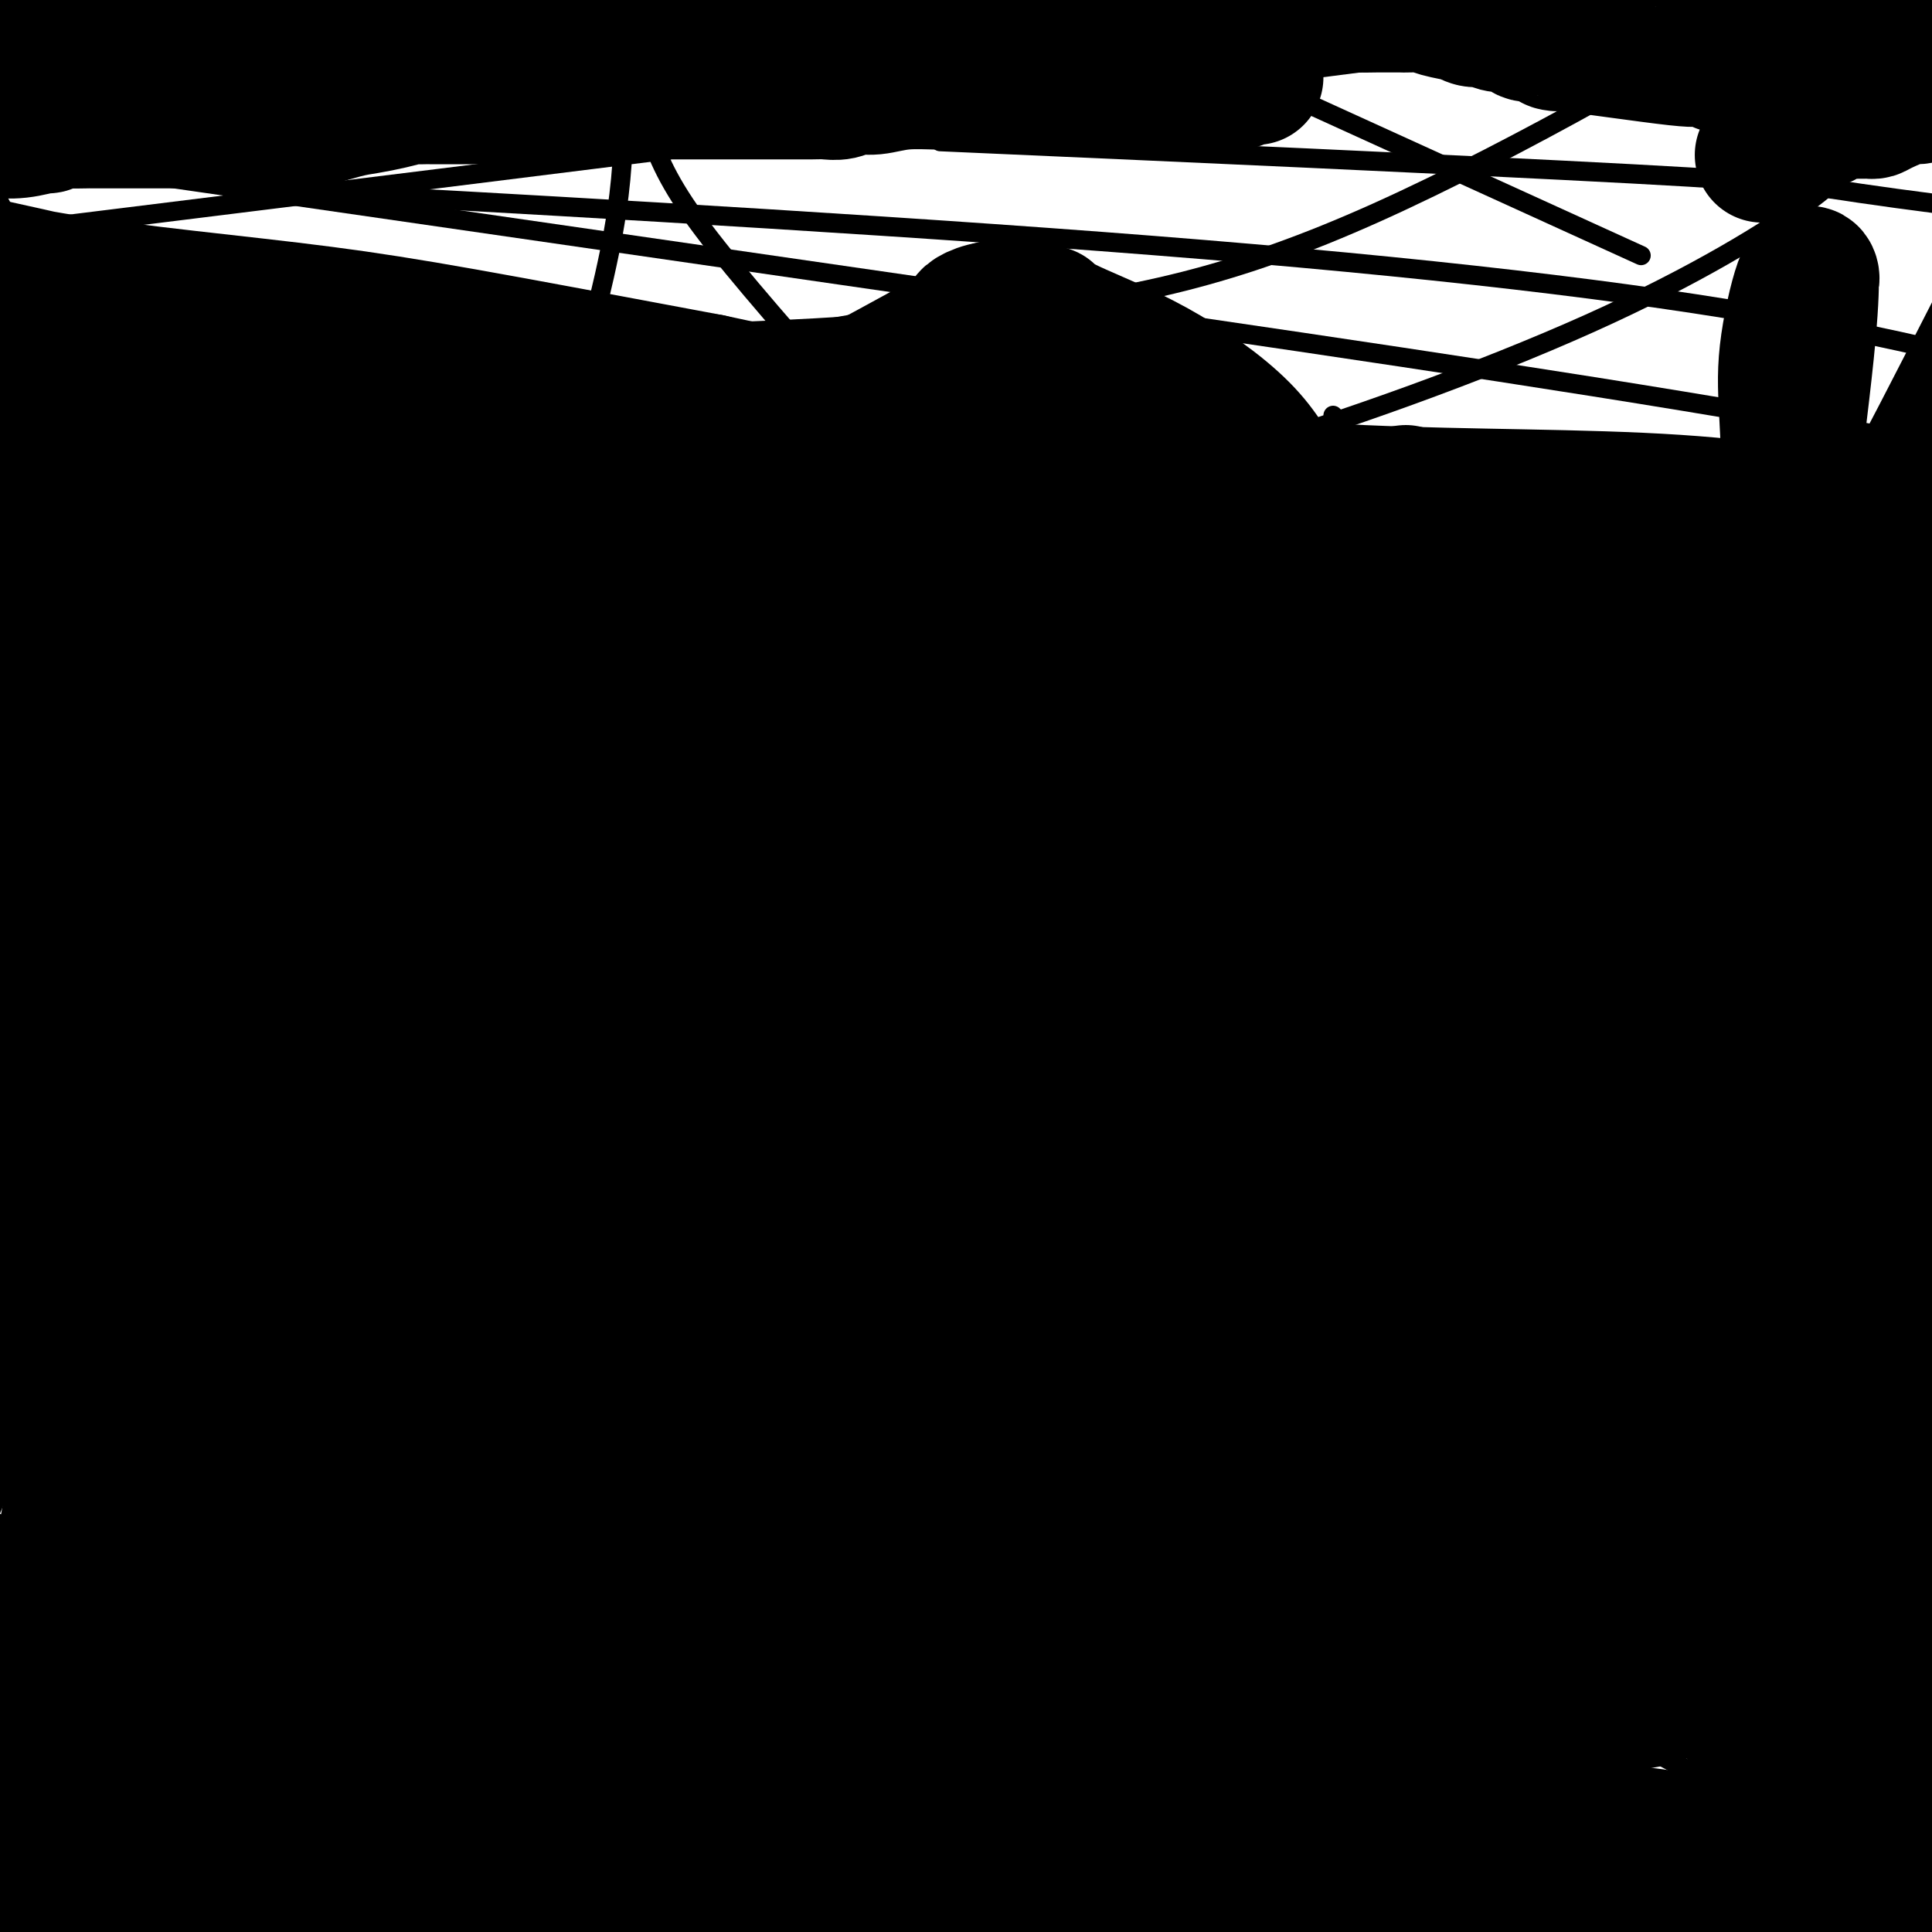 <svg viewBox='0 0 400 400' version='1.1' xmlns='http://www.w3.org/2000/svg' xmlns:xlink='http://www.w3.org/1999/xlink'><g fill='none' stroke='#000000' stroke-width='4' stroke-linecap='round' stroke-linejoin='round'><path d='M276,86c0.000,0.000 0.100,0.100 0.1,0.1'/><path d='M293,270c-0.447,0.000 -0.894,0.000 -1,0c-0.106,0.000 0.129,0.000 0,0c-0.129,0.000 -0.621,0.000 -1,0c-0.379,0.000 -0.645,0.000 -1,0c-0.355,-0.000 -0.798,0.000 -1,0c-0.202,0.000 -0.162,0.000 0,0c0.162,0.000 0.446,0.000 0,0c-0.446,0.000 -1.622,0.000 -2,0c-0.378,0.000 0.041,0.000 0,0c-0.041,0.000 -0.540,0.000 -1,0c-0.460,0.000 -0.879,0.000 -1,0c-0.121,0.000 0.055,0.000 0,0c-0.055,0.000 -0.341,0.000 -1,0c-0.659,0.000 -1.692,0.000 -2,0c-0.308,0.000 0.108,0.000 0,0c-0.108,0.000 -0.740,0.000 -1,0c-0.260,0.000 -0.147,0.000 0,0c0.147,0.000 0.328,0.000 0,0c-0.328,0.000 -1.164,0.000 -2,0'/><path d='M279,270c-2.121,0.017 -0.424,0.061 0,0c0.424,-0.061 -0.427,-0.226 -1,0c-0.573,0.226 -0.869,0.844 -1,1c-0.131,0.156 -0.096,-0.151 0,0c0.096,0.151 0.252,0.760 0,1c-0.252,0.240 -0.912,0.110 -1,0c-0.088,-0.110 0.397,-0.201 0,0c-0.397,0.201 -1.676,0.694 -2,1c-0.324,0.306 0.306,0.425 0,1c-0.306,0.575 -1.550,1.608 -2,2c-0.450,0.392 -0.106,0.145 0,0c0.106,-0.145 -0.024,-0.189 0,0c0.024,0.189 0.203,0.610 0,1c-0.203,0.390 -0.786,0.749 -1,1c-0.214,0.251 -0.057,0.395 0,1c0.057,0.605 0.015,1.670 0,2c-0.015,0.330 -0.004,-0.077 0,0c0.004,0.077 0.001,0.636 0,1c-0.001,0.364 -0.000,0.533 0,1c0.000,0.467 0.000,1.234 0,2'/><path d='M271,285c-0.155,1.648 -0.042,1.269 0,1c0.042,-0.269 0.011,-0.427 0,0c-0.011,0.427 -0.004,1.439 0,2c0.004,0.561 0.004,0.670 0,1c-0.004,0.330 -0.012,0.881 0,1c0.012,0.119 0.044,-0.193 0,0c-0.044,0.193 -0.166,0.893 0,1c0.166,0.107 0.618,-0.378 1,0c0.382,0.378 0.695,1.618 1,2c0.305,0.382 0.603,-0.094 1,0c0.397,0.094 0.895,0.757 1,1c0.105,0.243 -0.182,0.064 0,0c0.182,-0.064 0.833,-0.013 1,0c0.167,0.013 -0.148,-0.010 0,0c0.148,0.010 0.761,0.055 1,0c0.239,-0.055 0.105,-0.211 0,0c-0.105,0.211 -0.182,0.787 0,1c0.182,0.213 0.623,0.061 1,0c0.377,-0.061 0.688,-0.030 1,0'/><path d='M279,295c1.193,0.614 0.175,0.151 0,0c-0.175,-0.151 0.493,0.012 1,0c0.507,-0.012 0.853,-0.199 1,0c0.147,0.199 0.095,0.785 0,1c-0.095,0.215 -0.232,0.057 0,0c0.232,-0.057 0.832,-0.015 1,0c0.168,0.015 -0.094,0.004 0,0c0.094,-0.004 0.546,-0.001 1,0c0.454,0.001 0.909,0.000 1,0c0.091,-0.000 -0.181,-0.000 0,0c0.181,0.000 0.817,0.000 1,0c0.183,-0.000 -0.087,-0.000 0,0c0.087,0.000 0.530,0.000 1,0c0.470,-0.000 0.966,-0.000 1,0c0.034,0.000 -0.395,0.000 0,0c0.395,-0.000 1.613,-0.000 2,0c0.387,0.000 -0.056,0.000 0,0c0.056,-0.000 0.611,-0.000 1,0c0.389,0.000 0.612,0.000 1,0c0.388,-0.000 0.941,-0.001 1,0c0.059,0.001 -0.375,0.002 0,0c0.375,-0.002 1.558,-0.008 2,0c0.442,0.008 0.142,0.030 0,0c-0.142,-0.030 -0.125,-0.113 0,0c0.125,0.113 0.358,0.423 1,0c0.642,-0.423 1.691,-1.580 2,-2c0.309,-0.420 -0.123,-0.102 0,0c0.123,0.102 0.802,-0.011 1,0c0.198,0.011 -0.086,0.146 0,0c0.086,-0.146 0.543,-0.573 1,-1'/><path d='M299,293c0.801,-0.647 0.802,-0.765 1,-1c0.198,-0.235 0.593,-0.588 1,-1c0.407,-0.412 0.827,-0.884 1,-1c0.173,-0.116 0.099,0.122 0,0c-0.099,-0.122 -0.223,-0.606 0,-1c0.223,-0.394 0.792,-0.698 1,-1c0.208,-0.302 0.056,-0.603 0,-1c-0.056,-0.397 -0.015,-0.890 0,-1c0.015,-0.110 0.004,0.164 0,0c-0.004,-0.164 -0.001,-0.766 0,-1c0.001,-0.234 0.000,-0.102 0,0c-0.000,0.102 -0.000,0.172 0,0c0.000,-0.172 0.000,-0.586 0,-1'/><path d='M303,284c0.619,-1.631 0.166,-1.208 0,-1c-0.166,0.208 -0.043,0.200 0,0c0.043,-0.200 0.008,-0.592 0,-1c-0.008,-0.408 0.012,-0.830 0,-1c-0.012,-0.170 -0.056,-0.087 0,0c0.056,0.087 0.211,0.178 0,0c-0.211,-0.178 -0.789,-0.626 -1,-1c-0.211,-0.374 -0.057,-0.675 0,-1c0.057,-0.325 0.016,-0.676 0,-1c-0.016,-0.324 -0.008,-0.622 0,-1c0.008,-0.378 0.016,-0.837 0,-1c-0.016,-0.163 -0.057,-0.029 0,0c0.057,0.029 0.212,-0.048 0,0c-0.212,0.048 -0.791,0.219 -1,0c-0.209,-0.219 -0.050,-0.829 0,-1c0.050,-0.171 -0.010,0.098 0,0c0.010,-0.098 0.090,-0.562 0,-1c-0.090,-0.438 -0.350,-0.848 -1,-1c-0.650,-0.152 -1.689,-0.044 -2,0c-0.311,0.044 0.107,0.026 0,0c-0.107,-0.026 -0.740,-0.058 -1,0c-0.260,0.058 -0.147,0.208 0,0c0.147,-0.208 0.328,-0.774 0,-1c-0.328,-0.226 -1.164,-0.113 -2,0'/><path d='M295,272c-0.870,-0.464 -0.044,-0.124 0,0c0.044,0.124 -0.695,0.033 -1,0c-0.305,-0.033 -0.177,-0.008 0,0c0.177,0.008 0.401,-0.002 0,0c-0.401,0.002 -1.428,0.014 -2,0c-0.572,-0.014 -0.689,-0.055 -1,0c-0.311,0.055 -0.814,0.207 -1,0c-0.186,-0.207 -0.053,-0.773 0,-1c0.053,-0.227 0.027,-0.113 0,0'/><path d='M287,281c-0.785,-0.030 -1.569,-0.061 -2,0c-0.431,0.061 -0.507,0.212 -1,0c-0.493,-0.212 -1.402,-0.788 -2,-1c-0.598,-0.212 -0.885,-0.061 -1,0c-0.115,0.061 -0.057,0.030 0,0'/><path d='M281,280c-0.928,0.028 -0.249,0.599 0,1c0.249,0.401 0.067,0.633 0,1c-0.067,0.367 -0.019,0.869 0,1c0.019,0.131 0.009,-0.108 0,0c-0.009,0.108 -0.017,0.565 0,1c0.017,0.435 0.060,0.849 0,1c-0.060,0.151 -0.222,0.039 0,0c0.222,-0.039 0.829,-0.007 1,0c0.171,0.007 -0.094,-0.012 0,0c0.094,0.012 0.546,0.056 1,0c0.454,-0.056 0.909,-0.211 1,0c0.091,0.211 -0.182,0.788 0,1c0.182,0.212 0.818,0.057 1,0c0.182,-0.057 -0.091,-0.017 0,0c0.091,0.017 0.545,0.012 1,0c0.455,-0.012 0.910,-0.031 1,0c0.090,0.031 -0.186,0.113 0,0c0.186,-0.113 0.833,-0.422 1,0c0.167,0.422 -0.147,1.575 0,2c0.147,0.425 0.756,0.121 1,0c0.244,-0.121 0.122,-0.061 0,0'/><path d='M289,288c1.431,1.177 1.009,0.119 1,0c-0.009,-0.119 0.394,0.700 1,1c0.606,0.300 1.415,0.080 2,0c0.585,-0.080 0.945,-0.021 1,0c0.055,0.021 -0.197,0.003 0,0c0.197,-0.003 0.841,0.010 1,0c0.159,-0.010 -0.168,-0.044 0,0c0.168,0.044 0.830,0.165 1,0c0.170,-0.165 -0.150,-0.618 0,-1c0.150,-0.382 0.772,-0.693 1,-1c0.228,-0.307 0.061,-0.608 0,-1c-0.061,-0.392 -0.016,-0.873 0,-1c0.016,-0.127 0.004,0.102 0,0c-0.004,-0.102 -0.001,-0.534 0,-1c0.001,-0.466 -0.000,-0.966 0,-1c0.000,-0.034 0.002,0.399 0,0c-0.002,-0.399 -0.006,-1.629 0,-2c0.006,-0.371 0.022,0.117 0,0c-0.022,-0.117 -0.083,-0.839 0,-1c0.083,-0.161 0.309,0.240 0,0c-0.309,-0.240 -1.155,-1.120 -2,-2'/><path d='M295,278c-0.405,-1.637 -0.916,-0.228 -1,0c-0.084,0.228 0.261,-0.723 0,-1c-0.261,-0.277 -1.128,0.122 -2,0c-0.872,-0.122 -1.749,-0.765 -2,-1c-0.251,-0.235 0.122,-0.063 0,0c-0.122,0.063 -0.741,0.017 -1,0c-0.259,-0.017 -0.160,-0.006 0,0c0.160,0.006 0.380,0.008 0,0c-0.380,-0.008 -1.360,-0.027 -2,0c-0.640,0.027 -0.941,0.101 -1,0c-0.059,-0.101 0.124,-0.377 0,0c-0.124,0.377 -0.555,1.407 -1,2c-0.445,0.593 -0.904,0.747 -1,1c-0.096,0.253 0.170,0.604 0,1c-0.170,0.396 -0.777,0.837 -1,1c-0.223,0.163 -0.064,0.046 0,0c0.064,-0.046 0.032,-0.023 0,0'/><path d='M137,278c0.025,0.092 0.049,0.183 0,0c-0.049,-0.183 -0.172,-0.641 0,-1c0.172,-0.359 0.637,-0.618 1,-1c0.363,-0.382 0.623,-0.887 1,-1c0.377,-0.113 0.871,0.167 1,0c0.129,-0.167 -0.105,-0.781 0,-1c0.105,-0.219 0.550,-0.044 1,0c0.450,0.044 0.905,-0.045 1,0c0.095,0.045 -0.169,0.223 0,0c0.169,-0.223 0.770,-0.848 1,-1c0.230,-0.152 0.089,0.170 0,0c-0.089,-0.170 -0.125,-0.830 0,-1c0.125,-0.170 0.411,0.151 1,0c0.589,-0.151 1.481,-0.772 2,-1c0.519,-0.228 0.665,-0.061 1,0c0.335,0.061 0.859,0.016 1,0c0.141,-0.016 -0.103,-0.005 0,0c0.103,0.005 0.551,0.002 1,0'/><path d='M149,271c2.091,-1.083 1.320,-0.290 1,0c-0.320,0.290 -0.188,0.078 0,0c0.188,-0.078 0.432,-0.021 1,0c0.568,0.021 1.459,0.006 2,0c0.541,-0.006 0.733,-0.001 1,0c0.267,0.001 0.611,0.000 1,0c0.389,-0.000 0.824,-0.000 1,0c0.176,0.000 0.093,0.000 0,0c-0.093,-0.000 -0.198,0.000 0,0c0.198,-0.000 0.698,-0.000 1,0c0.302,0.000 0.406,0.000 1,0c0.594,-0.000 1.679,-0.001 2,0c0.321,0.001 -0.121,0.003 0,0c0.121,-0.003 0.806,-0.012 1,0c0.194,0.012 -0.102,0.044 0,0c0.102,-0.044 0.602,-0.166 1,0c0.398,0.166 0.695,0.618 1,1c0.305,0.382 0.616,0.695 1,1c0.384,0.305 0.839,0.604 1,1c0.161,0.396 0.029,0.889 0,1c-0.029,0.111 0.044,-0.160 0,0c-0.044,0.160 -0.205,0.750 0,1c0.205,0.250 0.777,0.160 1,0c0.223,-0.160 0.099,-0.389 0,0c-0.099,0.389 -0.171,1.397 0,2c0.171,0.603 0.586,0.802 1,1'/><path d='M167,279c0.558,1.322 -0.048,1.128 0,1c0.048,-0.128 0.749,-0.189 1,0c0.251,0.189 0.053,0.629 0,1c-0.053,0.371 0.038,0.674 0,1c-0.038,0.326 -0.206,0.675 0,1c0.206,0.325 0.787,0.627 1,1c0.213,0.373 0.057,0.817 0,1c-0.057,0.183 -0.015,0.105 0,0c0.015,-0.105 0.004,-0.235 0,0c-0.004,0.235 -0.001,0.836 0,1c0.001,0.164 0.000,-0.110 0,0c-0.000,0.110 -0.000,0.603 0,1c0.000,0.397 0.001,0.699 0,1c-0.001,0.301 -0.004,0.603 0,1c0.004,0.397 0.016,0.890 0,1c-0.016,0.110 -0.060,-0.164 0,0c0.060,0.164 0.223,0.766 0,1c-0.223,0.234 -0.833,0.101 -1,0c-0.167,-0.101 0.110,-0.171 0,0c-0.110,0.171 -0.608,0.582 -1,1c-0.392,0.418 -0.679,0.844 -1,1c-0.321,0.156 -0.677,0.042 -1,0c-0.323,-0.042 -0.613,-0.011 -1,0c-0.387,0.011 -0.873,0.003 -1,0c-0.127,-0.003 0.104,-0.001 0,0c-0.104,0.001 -0.542,0.000 -1,0c-0.458,-0.000 -0.937,-0.000 -1,0c-0.063,0.000 0.291,0.000 0,0c-0.291,-0.000 -1.226,-0.000 -2,0c-0.774,0.000 -1.387,0.000 -2,0'/><path d='M157,293c-2.106,0.305 -1.373,0.068 -1,0c0.373,-0.068 0.384,0.034 0,0c-0.384,-0.034 -1.165,-0.205 -2,0c-0.835,0.205 -1.726,0.787 -2,1c-0.274,0.213 0.067,0.057 0,0c-0.067,-0.057 -0.544,-0.015 -1,0c-0.456,0.015 -0.892,0.004 -1,0c-0.108,-0.004 0.111,-0.001 0,0c-0.111,0.001 -0.551,0.000 -1,0c-0.449,-0.000 -0.908,-0.000 -1,0c-0.092,0.000 0.184,-0.000 0,0c-0.184,0.000 -0.827,0.001 -1,0c-0.173,-0.001 0.125,-0.004 0,0c-0.125,0.004 -0.674,0.015 -1,0c-0.326,-0.015 -0.430,-0.056 -1,0c-0.570,0.056 -1.606,0.211 -2,0c-0.394,-0.211 -0.147,-0.786 0,-1c0.147,-0.214 0.194,-0.065 0,0c-0.194,0.065 -0.630,0.046 -1,0c-0.370,-0.046 -0.673,-0.118 -1,0c-0.327,0.118 -0.676,0.425 -1,0c-0.324,-0.425 -0.623,-1.581 -1,-2c-0.377,-0.419 -0.833,-0.102 -1,0c-0.167,0.102 -0.045,-0.011 0,0c0.045,0.011 0.013,0.146 0,0c-0.013,-0.146 -0.006,-0.573 0,-1'/><path d='M138,290c-1.083,-0.525 -0.290,0.161 0,0c0.290,-0.161 0.078,-1.171 0,-2c-0.078,-0.829 -0.021,-1.478 0,-2c0.021,-0.522 0.007,-0.918 0,-1c-0.007,-0.082 -0.006,0.150 0,0c0.006,-0.150 0.016,-0.680 0,-1c-0.016,-0.320 -0.057,-0.429 0,-1c0.057,-0.571 0.211,-1.603 0,-2c-0.211,-0.397 -0.788,-0.158 -1,0c-0.212,0.158 -0.061,0.235 0,0c0.061,-0.235 0.030,-0.781 0,-1c-0.030,-0.219 -0.060,-0.110 0,0c0.060,0.110 0.208,0.222 0,0c-0.208,-0.222 -0.774,-0.778 -1,-1c-0.226,-0.222 -0.113,-0.111 0,0'/><path d='M147,280c-0.098,-0.065 -0.195,-0.130 0,0c0.195,0.130 0.684,0.455 1,0c0.316,-0.455 0.461,-1.691 1,-2c0.539,-0.309 1.471,0.310 2,0c0.529,-0.310 0.653,-1.547 1,-2c0.347,-0.453 0.916,-0.121 1,0c0.084,0.121 -0.318,0.033 0,0c0.318,-0.033 1.356,-0.009 2,0c0.644,0.009 0.895,0.002 1,0c0.105,-0.002 0.066,-0.000 0,0c-0.066,0.000 -0.159,-0.002 0,0c0.159,0.002 0.568,0.008 1,0c0.432,-0.008 0.885,-0.030 1,0c0.115,0.030 -0.110,0.113 0,0c0.110,-0.113 0.555,-0.422 1,0c0.445,0.422 0.889,1.575 1,2c0.111,0.425 -0.111,0.121 0,0c0.111,-0.121 0.556,-0.061 1,0'/><path d='M161,278c1.392,0.306 0.374,0.073 0,0c-0.374,-0.073 -0.102,0.016 0,0c0.102,-0.016 0.036,-0.137 0,0c-0.036,0.137 -0.042,0.532 0,1c0.042,0.468 0.130,1.010 0,2c-0.130,0.990 -0.480,2.427 -1,3c-0.520,0.573 -1.210,0.283 -2,1c-0.790,0.717 -1.679,2.441 -2,3c-0.321,0.559 -0.075,-0.046 0,0c0.075,0.046 -0.021,0.744 0,1c0.021,0.256 0.159,0.068 0,0c-0.159,-0.068 -0.617,-0.018 -1,0c-0.383,0.018 -0.693,0.005 -1,0c-0.307,-0.005 -0.611,-0.000 -1,0c-0.389,0.000 -0.864,-0.004 -1,0c-0.136,0.004 0.066,0.015 0,0c-0.066,-0.015 -0.399,-0.057 -1,0c-0.601,0.057 -1.470,0.212 -2,0c-0.530,-0.212 -0.719,-0.793 -1,-1c-0.281,-0.207 -0.653,-0.042 -1,0c-0.347,0.042 -0.670,-0.040 -1,0c-0.330,0.040 -0.666,0.203 -1,0c-0.334,-0.203 -0.667,-0.772 -1,-1c-0.333,-0.228 -0.667,-0.114 -1,0'/><path d='M143,287c-2.018,-0.180 -0.561,-0.129 0,0c0.561,0.129 0.228,0.336 0,0c-0.228,-0.336 -0.350,-1.214 0,-2c0.350,-0.786 1.171,-1.481 2,-2c0.829,-0.519 1.665,-0.863 2,-1c0.335,-0.137 0.167,-0.069 0,0'/><path d='M327,195c-0.113,0.546 -0.226,1.091 0,2c0.226,0.909 0.793,2.180 1,4c0.207,1.820 0.056,4.189 0,5c-0.056,0.811 -0.015,0.062 0,0c0.015,-0.062 0.004,0.561 0,1c-0.004,0.439 -0.001,0.693 0,1c0.001,0.307 -0.000,0.668 0,1c0.000,0.332 0.002,0.637 0,1c-0.002,0.363 -0.007,0.786 0,1c0.007,0.214 0.026,0.220 0,1c-0.026,0.780 -0.098,2.332 0,3c0.098,0.668 0.366,0.450 0,1c-0.366,0.550 -1.366,1.868 -2,3c-0.634,1.132 -0.902,2.077 -1,3c-0.098,0.923 -0.026,1.826 0,2c0.026,0.174 0.008,-0.379 0,0c-0.008,0.379 -0.004,1.689 0,3'/><path d='M325,227c-0.537,5.153 -0.880,2.035 -1,1c-0.120,-1.035 -0.018,0.012 0,1c0.018,0.988 -0.048,1.917 0,3c0.048,1.083 0.209,2.322 0,3c-0.209,0.678 -0.788,0.797 -1,1c-0.212,0.203 -0.057,0.492 0,1c0.057,0.508 0.015,1.235 0,2c-0.015,0.765 -0.004,1.567 0,2c0.004,0.433 0.001,0.496 0,1c-0.001,0.504 -0.000,1.448 0,2c0.000,0.552 0.000,0.710 0,1c-0.000,0.290 -0.000,0.710 0,1c0.000,0.290 0.000,0.450 0,1c-0.000,0.550 -0.000,1.492 0,2c0.000,0.508 0.000,0.583 0,1c-0.000,0.417 -0.000,1.175 0,2c0.000,0.825 0.000,1.717 0,2c-0.000,0.283 -0.000,-0.041 0,0c0.000,0.041 0.000,0.449 0,1c-0.000,0.551 -0.000,1.246 0,2c0.000,0.754 0.000,1.568 0,2c-0.000,0.432 -0.000,0.483 0,1c0.000,0.517 0.000,1.501 0,2c-0.000,0.499 -0.000,0.512 0,1c0.000,0.488 0.000,1.450 0,2c-0.000,0.550 -0.000,0.686 0,1c0.000,0.314 0.000,0.804 0,1c-0.000,0.196 0.000,0.098 0,0'/><path d='M323,267c-0.310,6.418 -0.086,2.462 0,1c0.086,-1.462 0.033,-0.430 0,0c-0.033,0.430 -0.047,0.258 0,1c0.047,0.742 0.156,2.399 0,3c-0.156,0.601 -0.578,0.147 -1,0c-0.422,-0.147 -0.846,0.014 -1,0c-0.154,-0.014 -0.038,-0.204 0,0c0.038,0.204 -0.003,0.800 0,1c0.003,0.200 0.049,0.002 0,0c-0.049,-0.002 -0.195,0.192 -1,0c-0.805,-0.192 -2.271,-0.769 -3,-1c-0.729,-0.231 -0.721,-0.115 -1,0c-0.279,0.115 -0.845,0.228 -1,0c-0.155,-0.228 0.100,-0.797 0,-1c-0.100,-0.203 -0.554,-0.039 -1,0c-0.446,0.039 -0.882,-0.048 -1,0c-0.118,0.048 0.082,0.229 0,0c-0.082,-0.229 -0.445,-0.869 -1,-1c-0.555,-0.131 -1.301,0.248 -2,0c-0.699,-0.248 -1.349,-1.124 -2,-2'/><path d='M308,268c-2.077,-0.774 -1.270,-0.207 -1,0c0.270,0.207 0.004,0.056 0,0c-0.004,-0.056 0.255,-0.015 0,0c-0.255,0.015 -1.023,0.004 -2,0c-0.977,-0.004 -2.163,-0.001 -3,0c-0.837,0.001 -1.323,0.000 -2,0c-0.677,-0.000 -1.544,-0.000 -2,0c-0.456,0.000 -0.503,0.000 -1,0c-0.497,-0.000 -1.446,-0.000 -2,0c-0.554,0.000 -0.712,0.000 -1,0c-0.288,-0.000 -0.704,0.000 -1,0c-0.296,-0.000 -0.472,-0.000 -1,0c-0.528,0.000 -1.409,0.000 -2,0c-0.591,-0.000 -0.894,-0.000 -1,0c-0.106,0.000 -0.016,0.000 0,0c0.016,-0.000 -0.041,-0.001 0,0c0.041,0.001 0.180,0.003 0,0c-0.180,-0.003 -0.681,-0.011 -1,0c-0.319,0.011 -0.458,0.041 -1,0c-0.542,-0.041 -1.488,-0.155 -2,0c-0.512,0.155 -0.592,0.577 -1,1c-0.408,0.423 -1.146,0.845 -2,1c-0.854,0.155 -1.826,0.041 -3,0c-1.174,-0.041 -2.552,-0.011 -3,0c-0.448,0.011 0.033,0.003 0,0c-0.033,-0.003 -0.581,-0.001 -1,0c-0.419,0.001 -0.710,0.000 -1,0'/><path d='M274,270c-5.658,0.309 -2.804,0.083 -2,0c0.804,-0.083 -0.443,-0.022 -1,0c-0.557,0.022 -0.424,0.006 -1,0c-0.576,-0.006 -1.861,-0.002 -3,0c-1.139,0.002 -2.133,0.000 -3,0c-0.867,-0.000 -1.606,-0.000 -2,0c-0.394,0.000 -0.441,0.000 -1,0c-0.559,-0.000 -1.629,-0.000 -2,0c-0.371,0.000 -0.044,0.000 -1,0c-0.956,-0.000 -3.194,-0.000 -4,0c-0.806,0.000 -0.179,0.000 -1,0c-0.821,-0.000 -3.090,-0.000 -4,0c-0.910,0.000 -0.462,0.000 -1,0c-0.538,-0.000 -2.062,-0.000 -3,0c-0.938,0.000 -1.292,0.000 -2,0c-0.708,-0.000 -1.772,-0.000 -3,0c-1.228,0.000 -2.619,0.000 -4,0c-1.381,-0.000 -2.751,-0.000 -4,0c-1.249,0.000 -2.375,0.000 -3,0c-0.625,-0.000 -0.748,-0.000 -1,0c-0.252,0.000 -0.631,0.000 -1,0c-0.369,-0.000 -0.727,-0.000 -1,0c-0.273,0.000 -0.463,0.000 -1,0c-0.537,0.000 -1.423,0.000 -2,0c-0.577,0.000 -0.844,0.000 -1,0c-0.156,0.000 -0.199,0.000 -1,0c-0.801,0.000 -2.359,0.000 -3,0c-0.641,0.000 -0.365,0.000 -1,0c-0.635,0.000 -2.181,0.000 -3,0c-0.819,0.000 -0.909,0.000 -1,0'/><path d='M213,270c-9.898,0.000 -4.144,0.000 -3,0c1.144,0.000 -2.323,0.000 -4,0c-1.677,0.000 -1.566,0.000 -2,0c-0.434,-0.000 -1.415,0.000 -2,0c-0.585,0.000 -0.775,0.000 -1,0c-0.225,0.000 -0.486,0.000 -1,0c-0.514,0.000 -1.281,0.000 -2,0c-0.719,0.000 -1.390,0.000 -2,0c-0.610,0.000 -1.158,0.000 -2,0c-0.842,0.000 -1.977,0.000 -3,0c-1.023,0.000 -1.935,0.000 -3,0c-1.065,0.000 -2.285,0.000 -3,0c-0.715,0.000 -0.926,0.000 -2,0c-1.074,0.000 -3.012,0.000 -4,0c-0.988,0.000 -1.026,0.000 -1,0c0.026,0.000 0.116,0.000 0,0c-0.116,0.000 -0.437,0.000 -1,0c-0.563,0.000 -1.369,0.000 -2,0c-0.631,0.000 -1.086,0.000 -2,0c-0.914,0.000 -2.288,0.000 -3,0c-0.712,0.000 -0.764,0.000 -1,0c-0.236,0.000 -0.656,0.000 -1,0c-0.344,0.000 -0.611,0.000 -1,0c-0.389,0.000 -0.901,0.000 -1,0c-0.099,0.000 0.216,0.000 0,0c-0.216,0.000 -0.964,0.000 -2,0c-1.036,0.000 -2.360,0.000 -3,0c-0.640,0.000 -0.595,0.000 -1,0c-0.405,0.000 -1.258,0.000 -2,0c-0.742,0.000 -1.371,0.000 -2,0'/><path d='M156,270c-9.040,0.000 -3.139,0.000 -1,0c2.139,-0.000 0.517,-0.000 -1,0c-1.517,0.000 -2.928,0.000 -4,0c-1.072,-0.000 -1.803,-0.000 -2,0c-0.197,0.000 0.140,0.000 0,0c-0.140,-0.000 -0.758,-0.000 -1,0c-0.242,0.000 -0.109,0.000 0,0c0.109,-0.000 0.193,-0.000 0,0c-0.193,0.000 -0.665,0.000 -1,0c-0.335,-0.000 -0.534,-0.000 -1,0c-0.466,0.000 -1.200,0.000 -2,0c-0.800,-0.000 -1.666,-0.000 -3,0c-1.334,0.000 -3.136,0.000 -5,0c-1.864,-0.000 -3.791,-0.000 -5,0c-1.209,0.000 -1.701,0.000 -2,0c-0.299,-0.000 -0.405,-0.000 -1,0c-0.595,0.000 -1.679,0.000 -2,0c-0.321,-0.000 0.121,-0.000 0,0c-0.121,0.000 -0.803,0.001 -1,0c-0.197,-0.001 0.092,-0.004 0,0c-0.092,0.004 -0.566,0.016 -1,0c-0.434,-0.016 -0.828,-0.061 -1,0c-0.172,0.061 -0.124,0.226 -1,0c-0.876,-0.226 -2.678,-0.844 -4,-1c-1.322,-0.156 -2.164,0.150 -3,0c-0.836,-0.150 -1.668,-0.757 -2,-1c-0.332,-0.243 -0.166,-0.121 0,0'/><path d='M112,268c-6.968,-0.435 -2.389,-0.522 -1,-1c1.389,-0.478 -0.412,-1.346 -1,-2c-0.588,-0.654 0.039,-1.092 0,-2c-0.039,-0.908 -0.742,-2.284 -1,-3c-0.258,-0.716 -0.069,-0.770 0,-1c0.069,-0.230 0.018,-0.635 0,-1c-0.018,-0.365 -0.005,-0.691 0,-1c0.005,-0.309 0.001,-0.603 0,-1c-0.001,-0.397 -0.000,-0.898 0,-1c0.000,-0.102 0.000,0.194 0,0c-0.000,-0.194 -0.000,-0.878 0,-1c0.000,-0.122 0.000,0.320 0,0c-0.000,-0.320 -0.000,-1.400 0,-2c0.000,-0.600 0.000,-0.720 0,-1c-0.000,-0.280 -0.000,-0.719 0,-1c0.000,-0.281 0.000,-0.404 0,-1c-0.000,-0.596 -0.000,-1.665 0,-2c0.000,-0.335 0.000,0.065 0,0c-0.000,-0.065 -0.000,-0.595 0,-1c0.000,-0.405 0.000,-0.687 0,-1c-0.000,-0.313 -0.000,-0.659 0,-1c0.000,-0.341 0.000,-0.678 0,-1c-0.000,-0.322 -0.000,-0.630 0,-1c0.000,-0.370 0.000,-0.802 0,-1c-0.000,-0.198 -0.000,-0.161 0,0c0.000,0.161 0.000,0.445 0,0c-0.000,-0.445 -0.000,-1.620 0,-2c0.000,-0.380 0.000,0.034 0,0c0.000,-0.034 0.000,-0.517 0,-1'/><path d='M109,238c-0.420,-4.863 0.031,-2.021 0,-1c-0.031,1.021 -0.542,0.221 0,0c0.542,-0.221 2.139,0.138 3,0c0.861,-0.138 0.987,-0.773 1,-1c0.013,-0.227 -0.086,-0.046 0,0c0.086,0.046 0.359,-0.044 1,0c0.641,0.044 1.650,0.222 2,0c0.350,-0.222 0.040,-0.844 0,-1c-0.040,-0.156 0.188,0.154 1,0c0.812,-0.154 2.206,-0.774 3,-1c0.794,-0.226 0.987,-0.060 1,0c0.013,0.060 -0.155,0.012 0,0c0.155,-0.012 0.634,0.011 1,0c0.366,-0.011 0.619,-0.055 1,0c0.381,0.055 0.890,0.211 1,0c0.110,-0.211 -0.179,-0.789 0,-1c0.179,-0.211 0.825,-0.057 1,0c0.175,0.057 -0.122,0.015 0,0c0.122,-0.015 0.661,-0.004 1,0c0.339,0.004 0.476,0.001 1,0c0.524,-0.001 1.435,-0.000 2,0c0.565,0.000 0.782,0.000 1,0'/><path d='M130,233c3.711,-0.932 2.490,-0.761 3,-1c0.510,-0.239 2.751,-0.887 4,-1c1.249,-0.113 1.505,0.309 3,0c1.495,-0.309 4.228,-1.351 6,-2c1.772,-0.649 2.582,-0.906 3,-1c0.418,-0.094 0.445,-0.026 1,0c0.555,0.026 1.640,0.009 2,0c0.360,-0.009 -0.005,-0.009 0,0c0.005,0.009 0.380,0.028 1,0c0.620,-0.028 1.484,-0.103 2,0c0.516,0.103 0.682,0.382 1,0c0.318,-0.382 0.787,-1.427 1,-2c0.213,-0.573 0.171,-0.675 1,-1c0.829,-0.325 2.530,-0.875 3,-1c0.470,-0.125 -0.293,0.174 0,0c0.293,-0.174 1.640,-0.820 2,-1c0.360,-0.180 -0.268,0.105 0,0c0.268,-0.105 1.431,-0.602 2,-1c0.569,-0.398 0.545,-0.699 1,-1c0.455,-0.301 1.389,-0.602 2,-1c0.611,-0.398 0.899,-0.893 1,-1c0.101,-0.107 0.017,0.176 0,0c-0.017,-0.176 0.034,-0.810 0,-1c-0.034,-0.190 -0.153,0.062 0,0c0.153,-0.062 0.580,-0.440 1,-1c0.420,-0.560 0.834,-1.303 1,-2c0.166,-0.697 0.083,-1.349 0,-2'/><path d='M171,213c0.298,-1.399 -0.456,-1.397 -1,-2c-0.544,-0.603 -0.877,-1.812 -1,-3c-0.123,-1.188 -0.037,-2.355 0,-3c0.037,-0.645 0.024,-0.767 0,-1c-0.024,-0.233 -0.061,-0.577 0,-1c0.061,-0.423 0.218,-0.926 0,-1c-0.218,-0.074 -0.811,0.281 0,0c0.811,-0.281 3.026,-1.199 4,-2c0.974,-0.801 0.707,-1.486 1,-2c0.293,-0.514 1.148,-0.856 2,-1c0.852,-0.144 1.702,-0.091 2,0c0.298,0.091 0.043,0.220 1,0c0.957,-0.220 3.125,-0.790 4,-1c0.875,-0.210 0.457,-0.061 1,0c0.543,0.061 2.046,0.032 3,0c0.954,-0.032 1.360,-0.069 2,0c0.640,0.069 1.515,0.244 2,0c0.485,-0.244 0.580,-0.906 1,-1c0.420,-0.094 1.165,0.381 3,0c1.835,-0.381 4.761,-1.619 6,-2c1.239,-0.381 0.790,0.095 2,0c1.210,-0.095 4.080,-0.760 6,-1c1.920,-0.240 2.890,-0.053 5,0c2.110,0.053 5.359,-0.027 8,0c2.641,0.027 4.672,0.161 7,0c2.328,-0.161 4.951,-0.617 7,-1c2.049,-0.383 3.525,-0.691 5,-1'/><path d='M241,190c10.325,-1.204 3.638,-0.715 2,0c-1.638,0.715 1.772,1.656 3,2c1.228,0.344 0.274,0.092 3,0c2.726,-0.092 9.131,-0.025 12,0c2.869,0.025 2.201,0.007 3,0c0.799,-0.007 3.064,-0.002 5,0c1.936,0.002 3.545,0.000 5,0c1.455,-0.000 2.758,-0.000 4,0c1.242,0.000 2.422,0.000 3,0c0.578,-0.000 0.552,-0.000 1,0c0.448,0.000 1.369,0.000 2,0c0.631,-0.000 0.973,-0.000 1,0c0.027,0.000 -0.259,0.000 0,0c0.259,-0.000 1.063,-0.000 2,0c0.937,0.000 2.005,0.000 3,0c0.995,-0.000 1.916,-0.000 3,0c1.084,0.000 2.332,0.000 4,0c1.668,-0.000 3.755,-0.000 5,0c1.245,0.000 1.649,0.000 2,0c0.351,-0.000 0.648,-0.000 1,0c0.352,0.000 0.759,0.000 1,0c0.241,-0.000 0.315,-0.000 1,0c0.685,0.000 1.979,0.000 3,0c1.021,-0.000 1.769,-0.000 2,0c0.231,0.000 -0.053,0.000 0,0c0.053,-0.000 0.444,0.000 1,0c0.556,0.000 1.278,0.000 2,0'/><path d='M315,192c11.478,0.527 3.172,0.845 0,1c-3.172,0.155 -1.210,0.147 1,0c2.210,-0.147 4.669,-0.432 8,0c3.331,0.432 7.533,1.580 9,2c1.467,0.420 0.197,0.113 0,0c-0.197,-0.113 0.678,-0.030 1,0c0.322,0.030 0.092,0.009 0,0c-0.092,-0.009 -0.046,-0.004 0,0'/><path d='M191,234c-0.121,-11.890 -0.243,-23.780 0,-28c0.243,-4.220 0.849,-0.770 1,0c0.151,0.770 -0.155,-1.139 0,0c0.155,1.139 0.769,5.328 1,0c0.231,-5.328 0.077,-20.172 0,-25c-0.077,-4.828 -0.077,0.360 0,3c0.077,2.640 0.231,2.732 0,3c-0.231,0.268 -0.846,0.712 -1,1c-0.154,0.288 0.155,0.421 0,1c-0.155,0.579 -0.773,1.603 -1,2c-0.227,0.397 -0.062,0.167 0,0c0.062,-0.167 0.020,-0.271 0,0c-0.020,0.271 -0.020,0.918 0,1c0.020,0.082 0.058,-0.399 0,0c-0.058,0.399 -0.212,1.679 0,2c0.212,0.321 0.789,-0.317 1,0c0.211,0.317 0.057,1.588 0,2c-0.057,0.412 -0.015,-0.034 0,0c0.015,0.034 0.004,0.548 0,1c-0.004,0.452 -0.001,0.844 0,1c0.001,0.156 0.001,0.078 0,0'/><path d='M189,204c-0.238,11.187 -0.477,22.374 0,27c0.477,4.626 1.669,2.689 3,2c1.331,-0.689 2.801,-0.132 4,0c1.199,0.132 2.128,-0.161 3,0c0.872,0.161 1.687,0.775 2,1c0.313,0.225 0.126,0.060 0,0c-0.126,-0.060 -0.189,-0.016 0,0c0.189,0.016 0.631,0.004 1,0c0.369,-0.004 0.665,-0.001 1,0c0.335,0.001 0.710,0.000 1,0c0.290,-0.000 0.496,0.001 1,0c0.504,-0.001 1.305,-0.004 2,0c0.695,0.004 1.285,0.015 2,0c0.715,-0.015 1.557,-0.057 2,0c0.443,0.057 0.487,0.211 1,0c0.513,-0.211 1.494,-0.789 2,-1c0.506,-0.211 0.536,-0.057 1,0c0.464,0.057 1.363,0.015 2,0c0.637,-0.015 1.011,-0.002 1,0c-0.011,0.002 -0.406,-0.005 0,0c0.406,0.005 1.614,0.022 2,0c0.386,-0.022 -0.050,-0.083 0,0c0.050,0.083 0.586,0.309 1,0c0.414,-0.309 0.707,-1.155 1,-2'/><path d='M222,231c3.309,-0.477 1.580,-0.169 1,-1c-0.580,-0.831 -0.012,-2.800 1,-4c1.012,-1.200 2.470,-1.631 3,-2c0.530,-0.369 0.134,-0.677 0,-1c-0.134,-0.323 -0.007,-0.660 0,-1c0.007,-0.340 -0.106,-0.681 0,-1c0.106,-0.319 0.432,-0.614 0,-1c-0.432,-0.386 -1.623,-0.864 -2,-1c-0.377,-0.136 0.058,0.068 0,0c-0.058,-0.068 -0.609,-0.410 -1,-1c-0.391,-0.590 -0.620,-1.430 -1,-2c-0.380,-0.570 -0.910,-0.871 -1,-1c-0.090,-0.129 0.260,-0.086 0,0c-0.260,0.086 -1.130,0.216 -2,0c-0.870,-0.216 -1.739,-0.779 -2,-1c-0.261,-0.221 0.087,-0.102 0,0c-0.087,0.102 -0.608,0.185 -1,0c-0.392,-0.185 -0.654,-0.638 -1,-1c-0.346,-0.362 -0.775,-0.633 -1,-1c-0.225,-0.367 -0.246,-0.830 -1,-1c-0.754,-0.170 -2.243,-0.049 -3,0c-0.757,0.049 -0.784,0.024 -1,0c-0.216,-0.024 -0.620,-0.049 -1,0c-0.380,0.049 -0.734,0.171 -1,0c-0.266,-0.171 -0.442,-0.633 -1,-1c-0.558,-0.367 -1.496,-0.637 -2,-1c-0.504,-0.363 -0.572,-0.818 -1,-1c-0.428,-0.182 -1.214,-0.091 -2,0'/><path d='M202,208c-3.176,-1.250 -0.617,-0.373 0,0c0.617,0.373 -0.709,0.244 -1,0c-0.291,-0.244 0.454,-0.601 0,-1c-0.454,-0.399 -2.107,-0.839 -3,-1c-0.893,-0.161 -1.025,-0.043 -1,0c0.025,0.043 0.206,0.011 0,0c-0.206,-0.011 -0.799,-0.002 -1,0c-0.201,0.002 -0.011,-0.001 0,0c0.011,0.001 -0.159,0.008 0,0c0.159,-0.008 0.646,-0.031 0,0c-0.646,0.031 -2.424,0.117 -3,0c-0.576,-0.117 0.049,-0.438 0,0c-0.049,0.438 -0.773,1.634 -1,2c-0.227,0.366 0.042,-0.098 0,0c-0.042,0.098 -0.396,0.757 0,1c0.396,0.243 1.542,0.069 2,0c0.458,-0.069 0.229,-0.035 0,0'/><path d='M248,206c-0.063,0.102 -0.126,0.205 0,0c0.126,-0.205 0.440,-0.717 0,0c-0.440,0.717 -1.635,2.663 -2,4c-0.365,1.337 0.098,2.065 0,3c-0.098,0.935 -0.758,2.077 -1,3c-0.242,0.923 -0.065,1.628 0,2c0.065,0.372 0.018,0.410 0,1c-0.018,0.590 -0.006,1.731 0,2c0.006,0.269 0.006,-0.334 0,0c-0.006,0.334 -0.018,1.606 0,2c0.018,0.394 0.066,-0.090 0,0c-0.066,0.090 -0.247,0.753 0,1c0.247,0.247 0.923,0.077 1,0c0.077,-0.077 -0.446,-0.061 0,0c0.446,0.061 1.861,0.168 3,0c1.139,-0.168 2.002,-0.610 3,-1c0.998,-0.390 2.130,-0.729 3,-1c0.870,-0.271 1.478,-0.473 3,-1c1.522,-0.527 3.960,-1.380 5,-2c1.040,-0.620 0.684,-1.006 1,-1c0.316,0.006 1.306,0.405 2,0c0.694,-0.405 1.094,-1.615 2,-2c0.906,-0.385 2.320,0.056 3,0c0.680,-0.056 0.626,-0.607 1,-1c0.374,-0.393 1.175,-0.627 2,-1c0.825,-0.373 1.675,-0.883 2,-1c0.325,-0.117 0.126,0.161 0,0c-0.126,-0.161 -0.179,-0.760 0,-1c0.179,-0.240 0.589,-0.120 1,0'/><path d='M277,212c4.318,-2.221 1.115,-1.773 0,-1c-1.115,0.773 -0.140,1.871 0,0c0.140,-1.871 -0.554,-6.712 -2,-9c-1.446,-2.288 -3.644,-2.025 -6,-3c-2.356,-0.975 -4.869,-3.189 -6,-4c-1.131,-0.811 -0.880,-0.217 -1,0c-0.120,0.217 -0.610,0.059 -1,0c-0.390,-0.059 -0.681,-0.019 -1,0c-0.319,0.019 -0.666,0.017 -1,0c-0.334,-0.017 -0.654,-0.051 -1,0c-0.346,0.051 -0.717,0.185 -1,0c-0.283,-0.185 -0.478,-0.688 -1,-1c-0.522,-0.312 -1.372,-0.432 -2,0c-0.628,0.432 -1.032,1.414 -2,2c-0.968,0.586 -2.498,0.774 -3,1c-0.502,0.226 0.023,0.491 0,1c-0.023,0.509 -0.595,1.263 -1,2c-0.405,0.737 -0.643,1.458 -1,2c-0.357,0.542 -0.831,0.905 -1,1c-0.169,0.095 -0.031,-0.077 0,0c0.031,0.077 -0.044,0.402 0,1c0.044,0.598 0.208,1.470 0,2c-0.208,0.530 -0.788,0.719 -1,1c-0.212,0.281 -0.057,0.652 0,1c0.057,0.348 0.016,0.671 0,1c-0.016,0.329 -0.008,0.665 0,1'/><path d='M245,210c-0.622,2.022 -0.178,0.578 0,0c0.178,-0.578 0.089,-0.289 0,0'/><path d='M304,200c0.239,0.850 0.478,1.700 0,2c-0.478,0.300 -1.673,0.050 -3,0c-1.327,-0.050 -2.786,0.099 -4,1c-1.214,0.901 -2.182,2.552 -3,3c-0.818,0.448 -1.484,-0.309 -2,0c-0.516,0.309 -0.882,1.683 -1,2c-0.118,0.317 0.011,-0.423 0,0c-0.011,0.423 -0.164,2.008 0,3c0.164,0.992 0.643,1.390 1,2c0.357,0.610 0.591,1.432 1,2c0.409,0.568 0.991,0.883 1,1c0.009,0.117 -0.557,0.035 0,0c0.557,-0.035 2.237,-0.023 3,0c0.763,0.023 0.610,0.059 1,0c0.390,-0.059 1.324,-0.212 2,0c0.676,0.212 1.095,0.788 2,1c0.905,0.212 2.296,0.059 3,0c0.704,-0.059 0.721,-0.023 1,0c0.279,0.023 0.820,0.034 1,0c0.180,-0.034 -0.003,-0.114 0,0c0.003,0.114 0.190,0.422 1,0c0.810,-0.422 2.241,-1.573 3,-3c0.759,-1.427 0.844,-3.129 1,-5c0.156,-1.871 0.382,-3.912 1,-6c0.618,-2.088 1.627,-4.223 2,-6c0.373,-1.777 0.108,-3.197 0,-5c-0.108,-1.803 -0.060,-3.988 0,-5c0.060,-1.012 0.132,-0.849 0,-1c-0.132,-0.151 -0.466,-0.614 -1,-1c-0.534,-0.386 -1.267,-0.693 -2,-1'/><path d='M312,184c-0.638,-2.022 -0.733,-0.578 -1,0c-0.267,0.578 -0.705,0.291 -1,0c-0.295,-0.291 -0.447,-0.584 -2,0c-1.553,0.584 -4.507,2.045 -6,3c-1.493,0.955 -1.524,1.404 -2,2c-0.476,0.596 -1.395,1.340 -2,2c-0.605,0.660 -0.894,1.235 -1,2c-0.106,0.765 -0.028,1.721 0,2c0.028,0.279 0.008,-0.117 0,0c-0.008,0.117 -0.002,0.748 0,1c0.002,0.252 0.001,0.126 0,0'/><path d='M213,58c-3.989,0.996 -7.977,1.992 -11,3c-3.023,1.008 -5.080,2.029 -9,3c-3.920,0.971 -9.704,1.892 -16,3c-6.296,1.108 -13.106,2.402 -22,3c-8.894,0.598 -19.874,0.501 -31,1c-11.126,0.499 -22.400,1.595 -33,2c-10.600,0.405 -20.528,0.120 -26,0c-5.472,-0.120 -6.490,-0.076 -7,0c-0.510,0.076 -0.513,0.185 0,0c0.513,-0.185 1.542,-0.665 7,0c5.458,0.665 15.346,2.476 24,3c8.654,0.524 16.075,-0.238 40,3c23.925,3.238 64.354,10.478 94,16c29.646,5.522 48.508,9.327 62,13c13.492,3.673 21.614,7.214 26,9c4.386,1.786 5.034,1.817 4,3c-1.034,1.183 -3.751,3.518 -9,7c-5.249,3.482 -13.028,8.113 -25,13c-11.972,4.887 -28.135,10.031 -51,14c-22.865,3.969 -52.431,6.762 -80,8c-27.569,1.238 -53.142,0.921 -73,2c-19.858,1.079 -34.000,3.554 -41,5c-7.000,1.446 -6.858,1.861 -7,2c-0.142,0.139 -0.568,-0.000 0,0c0.568,0.000 2.128,0.140 5,0c2.872,-0.140 7.054,-0.559 18,0c10.946,0.559 28.657,2.097 50,5c21.343,2.903 46.319,7.170 67,13c20.681,5.830 37.068,13.224 45,17c7.932,3.776 7.409,3.936 6,5c-1.409,1.064 -3.705,3.032 -6,5'/><path d='M214,216c-5.076,2.770 -14.765,7.196 -27,13c-12.235,5.804 -27.017,12.985 -42,18c-14.983,5.015 -30.168,7.862 -50,18c-19.832,10.138 -44.310,27.567 -53,34c-8.690,6.433 -1.592,1.870 3,0c4.592,-1.870 6.679,-1.048 24,0c17.321,1.048 49.875,2.323 69,3c19.125,0.677 24.822,0.757 40,1c15.178,0.243 39.838,0.649 66,0c26.162,-0.649 53.826,-2.353 69,-5c15.174,-2.647 17.857,-6.236 20,-8c2.143,-1.764 3.745,-1.701 5,-4c1.255,-2.299 2.163,-6.958 0,-13c-2.163,-6.042 -7.397,-13.467 -17,-27c-9.603,-13.533 -23.576,-33.176 -42,-54c-18.424,-20.824 -41.301,-42.831 -60,-62c-18.699,-19.169 -33.221,-35.501 -46,-50c-12.779,-14.499 -23.817,-27.166 -30,-36c-6.183,-8.834 -7.513,-13.837 -9,-18c-1.487,-4.163 -3.130,-7.486 -4,-8c-0.870,-0.514 -0.965,1.782 -1,3c-0.035,1.218 -0.009,1.357 0,5c0.009,3.643 0.003,10.791 -2,22c-2.003,11.209 -6.001,26.479 -11,43c-4.999,16.521 -11.000,34.292 -17,50c-6.000,15.708 -12.000,29.354 -18,43'/><path d='M81,184c-12.802,25.427 -27.308,42.496 -37,54c-9.692,11.504 -14.571,17.443 -21,24c-6.429,6.557 -14.408,13.730 -20,19c-5.592,5.270 -8.796,8.635 -12,12'/><path d='M8,290c-24.019,3.311 -48.038,6.622 0,0c48.038,-6.622 168.134,-23.177 220,-30c51.866,-6.823 35.502,-3.914 52,-6c16.498,-2.086 65.856,-9.167 94,-13c28.144,-3.833 35.072,-4.416 42,-5'/><path d='M329,48c9.333,4.250 18.667,8.500 0,0c-18.667,-8.500 -65.333,-29.750 -112,-51'/><path d='M1,44c-3.797,-7.072 -7.594,-14.144 0,0c7.594,14.144 26.579,49.505 44,79c17.421,29.495 33.277,53.123 49,72c15.723,18.877 31.314,33.004 45,46c13.686,12.996 25.467,24.860 38,35c12.533,10.140 25.819,18.554 38,25c12.181,6.446 23.256,10.924 32,13c8.744,2.076 15.157,1.752 20,2c4.843,0.248 8.116,1.069 12,0c3.884,-1.069 8.377,-4.029 13,-9c4.623,-4.971 9.374,-11.953 14,-17c4.626,-5.047 9.125,-8.159 15,-20c5.875,-11.841 13.125,-32.413 17,-46c3.875,-13.587 4.374,-20.191 5,-26c0.626,-5.809 1.378,-10.824 1,-15c-0.378,-4.176 -1.887,-7.514 -6,-12c-4.113,-4.486 -10.828,-10.122 -27,-16c-16.172,-5.878 -41.799,-11.998 -70,-17c-28.201,-5.002 -58.977,-8.885 -95,-11c-36.023,-2.115 -77.292,-2.461 -121,-2c-43.708,0.461 -89.854,1.731 -136,3'/><path d='M76,223c-12.179,-0.966 -24.357,-1.932 0,0c24.357,1.932 85.250,6.761 132,13c46.750,6.239 79.358,13.889 105,21c25.642,7.111 44.318,13.684 54,19c9.682,5.316 10.372,9.376 11,13c0.628,3.624 1.196,6.814 -3,9c-4.196,2.186 -13.156,3.370 -26,6c-12.844,2.630 -29.573,6.708 -77,1c-47.427,-5.708 -125.550,-21.202 -181,-32c-55.450,-10.798 -88.225,-16.899 -121,-23'/><path d='M212,180c-15.750,-0.333 -31.500,-0.667 0,0c31.500,0.667 110.250,2.333 189,4'/><path d='M204,153c15.311,2.800 30.622,5.600 0,0c-30.622,-5.600 -107.178,-19.600 -167,-33c-59.822,-13.400 -102.911,-26.200 -146,-39'/><path d='M43,38c-13.798,-1.994 -27.595,-3.988 0,0c27.595,3.988 96.583,13.958 159,23c62.417,9.042 118.262,17.155 164,25c45.738,7.845 81.369,15.423 117,23'/><path d='M142,89c13.750,2.500 27.500,5.000 0,0c-27.500,-5.000 -96.250,-17.500 -165,-30'/><path d='M356,15c-2.382,-1.341 -4.764,-2.682 0,0c4.764,2.682 16.674,9.389 22,14c5.326,4.611 4.066,7.128 -4,13c-8.066,5.872 -22.940,15.100 -45,25c-22.060,9.900 -51.306,20.472 -77,28c-25.694,7.528 -47.835,12.011 -78,22c-30.165,9.989 -68.353,25.483 -89,36c-20.647,10.517 -23.751,16.056 -28,22c-4.249,5.944 -9.642,12.293 -12,17c-2.358,4.707 -1.681,7.773 -1,10c0.681,2.227 1.367,3.614 5,9c3.633,5.386 10.214,14.772 25,25c14.786,10.228 37.778,21.298 66,35c28.222,13.702 61.675,30.035 96,45c34.325,14.965 69.521,28.561 97,42c27.479,13.439 47.239,26.719 67,40'/><path d='M161,367c13.067,2.733 26.133,5.467 0,0c-26.133,-5.467 -91.467,-19.133 -145,-31c-53.533,-11.867 -95.267,-21.933 -137,-32'/><path d='M58,318c-11.857,-1.988 -23.714,-3.976 0,0c23.714,3.976 83.000,13.917 126,22c43.000,8.083 69.714,14.310 89,19c19.286,4.690 31.143,7.845 43,11'/><path d='M269,355c5.557,1.778 11.113,3.557 0,0c-11.113,-3.557 -38.896,-12.449 -67,-22c-28.104,-9.551 -56.528,-19.762 -83,-29c-26.472,-9.238 -50.991,-17.504 -70,-24c-19.009,-6.496 -32.508,-11.224 -40,-14c-7.492,-2.776 -8.977,-3.601 -10,-4c-1.023,-0.399 -1.584,-0.371 1,-2c2.584,-1.629 8.314,-4.914 28,-6c19.686,-1.086 53.328,0.029 89,6c35.672,5.971 73.373,16.800 120,26c46.627,9.200 102.179,16.771 155,26c52.821,9.229 102.910,20.114 153,31'/><path d='M396,369c12.923,2.583 25.845,5.167 0,0c-25.845,-5.167 -90.458,-18.083 -147,-28c-56.542,-9.917 -105.012,-16.833 -148,-23c-42.988,-6.167 -80.494,-11.583 -118,-17'/><path d='M63,332c-6.483,-1.039 -12.966,-2.079 0,0c12.966,2.079 45.380,7.276 69,10c23.620,2.724 38.445,2.975 53,5c14.555,2.025 28.838,5.825 37,7c8.162,1.175 10.201,-0.276 12,-1c1.799,-0.724 3.359,-0.720 -2,0c-5.359,0.720 -17.635,2.155 -40,0c-22.365,-2.155 -54.819,-7.902 -94,-16c-39.181,-8.098 -85.091,-18.549 -131,-29'/><path d='M70,266c-15.689,-0.378 -31.378,-0.756 0,0c31.378,0.756 109.822,2.644 178,4c68.178,1.356 126.089,2.178 184,3'/><path d='M343,221c18.467,2.600 36.933,5.200 0,0c-36.933,-5.200 -129.267,-18.200 -203,-26c-73.733,-7.800 -128.867,-10.400 -184,-13'/><path d='M98,217c-11.788,-1.947 -23.576,-3.895 0,0c23.576,3.895 82.515,13.632 127,21c44.485,7.368 74.515,12.368 101,17c26.485,4.632 49.424,8.895 65,12c15.576,3.105 23.788,5.053 32,7'/><path d='M370,283c34.750,1.333 69.500,2.667 0,0c-69.500,-2.667 -243.250,-9.333 -417,-16'/><path d='M255,262c-17.667,0.000 -35.333,0.000 0,0c35.333,0.000 123.667,0.000 212,0'/><path d='M349,254c12.459,1.585 24.919,3.171 0,0c-24.919,-3.171 -87.215,-11.097 -139,-17c-51.785,-5.903 -93.057,-9.781 -127,-13c-33.943,-3.219 -60.555,-5.777 -74,-7c-13.445,-1.223 -13.722,-1.112 -14,-1'/><path d='M34,206c-3.444,0.622 -6.889,1.244 0,0c6.889,-1.244 24.111,-4.356 91,0c66.889,4.356 183.444,16.178 300,28'/><path d='M277,237c11.311,1.391 22.622,2.782 0,0c-22.622,-2.782 -79.178,-9.738 -123,-16c-43.822,-6.262 -74.911,-11.828 -98,-16c-23.089,-4.172 -38.177,-6.948 -44,-8c-5.823,-1.052 -2.380,-0.381 -1,0c1.380,0.381 0.698,0.470 0,0c-0.698,-0.470 -1.410,-1.499 4,-3c5.410,-1.501 16.944,-3.474 37,-5c20.056,-1.526 48.634,-2.605 82,-2c33.366,0.605 71.522,2.894 111,6c39.478,3.106 80.280,7.030 116,12c35.720,4.970 66.360,10.985 97,17'/><path d='M228,244c13.667,2.422 27.333,4.844 0,0c-27.333,-4.844 -95.667,-16.956 -147,-26c-51.333,-9.044 -85.667,-15.022 -120,-21'/><path d='M112,165c-18.233,-0.009 -36.466,-0.018 0,0c36.466,0.018 127.633,0.062 173,2c45.367,1.938 44.936,5.769 46,7c1.064,1.231 3.624,-0.139 -1,1c-4.624,1.139 -16.432,4.786 -25,7c-8.568,2.214 -13.894,2.996 -38,3c-24.106,0.004 -66.990,-0.768 -113,-3c-46.010,-2.232 -95.146,-5.923 -141,-10c-45.854,-4.077 -88.427,-8.538 -131,-13'/><path d='M47,136c-27.200,0.378 -54.400,0.756 0,0c54.400,-0.756 190.400,-2.644 269,-3c78.600,-0.356 99.800,0.822 121,2'/><path d='M367,182c12.054,0.260 24.108,0.519 0,0c-24.108,-0.519 -84.376,-1.818 -134,-4c-49.624,-2.182 -88.602,-5.248 -121,-9c-32.398,-3.752 -58.217,-8.191 -71,-10c-12.783,-1.809 -12.530,-0.989 -13,-1c-0.470,-0.011 -1.662,-0.855 -1,-3c0.662,-2.145 3.180,-5.593 9,-9c5.820,-3.407 14.944,-6.773 22,-10c7.056,-3.227 12.044,-6.316 15,-8c2.956,-1.684 3.879,-1.962 4,-2c0.121,-0.038 -0.560,0.164 -1,0c-0.440,-0.164 -0.637,-0.693 -3,0c-2.363,0.693 -6.891,2.608 -12,5c-5.109,2.392 -10.799,5.259 -19,9c-8.201,3.741 -18.915,8.354 -35,10c-16.085,1.646 -37.543,0.323 -59,-1'/><path d='M29,109c-5.185,0.000 -10.369,0.000 0,0c10.369,0.000 36.292,0.000 76,0c39.708,0.000 93.202,0.000 149,1c55.798,1.000 113.899,3.000 172,5'/><path d='M344,120c11.482,1.339 22.964,2.679 0,0c-22.964,-2.679 -80.375,-9.375 -141,-17c-60.625,-7.625 -124.464,-16.179 -178,-23c-53.536,-6.821 -96.768,-11.911 -140,-17'/><path d='M67,40c-14.643,-0.798 -29.286,-1.595 0,0c29.286,1.595 102.500,5.583 161,10c58.500,4.417 102.286,9.262 136,15c33.714,5.738 57.357,12.369 81,19'/><path d='M221,110c6.155,0.911 12.310,1.821 0,0c-12.310,-1.821 -43.083,-6.375 -66,-11c-22.917,-4.625 -37.976,-9.321 -66,-15c-28.024,-5.679 -69.012,-12.339 -110,-19'/><path d='M210,30c-13.304,-0.589 -26.607,-1.179 0,0c26.607,1.179 93.125,4.125 128,6c34.875,1.875 38.107,2.679 47,4c8.893,1.321 23.446,3.161 38,5'/><path d='M45,60c6.417,0.250 12.833,0.500 0,0c-12.833,-0.500 -44.917,-1.750 -77,-3'/><path d='M81,3c-11.500,0.417 -23.000,0.833 0,0c23.000,-0.833 80.500,-2.917 138,-5'/><path d='M357,1c-2.716,1.146 -5.432,2.292 0,0c5.432,-2.292 19.014,-8.023 7,0c-12.014,8.023 -49.622,29.800 -79,43c-29.378,13.200 -50.525,17.823 -80,21c-29.475,3.177 -67.279,4.908 -104,4c-36.721,-0.908 -72.361,-4.454 -108,-8'/><path d='M26,45c-32.893,4.075 -65.785,8.150 0,0c65.785,-8.150 230.249,-28.524 294,-37c63.751,-8.476 26.789,-5.056 22,-4c-4.789,1.056 22.595,-0.254 35,-1c12.405,-0.746 9.830,-0.927 13,0c3.170,0.927 12.085,2.964 21,5'/></g>
<g fill='none' stroke='#000000' stroke-width='28' stroke-linecap='round' stroke-linejoin='round'><path d='M344,155c0.099,0.101 0.198,0.203 -1,0c-1.198,-0.203 -3.693,-0.710 -5,-1c-1.307,-0.290 -1.425,-0.362 -11,0c-9.575,0.362 -28.606,1.158 -50,0c-21.394,-1.158 -45.153,-4.269 -66,-8c-20.847,-3.731 -38.784,-8.083 -69,-11c-30.216,-2.917 -72.712,-4.401 -97,-5c-24.288,-0.599 -30.368,-0.314 -37,0c-6.632,0.314 -13.816,0.657 -21,1'/><path d='M189,187c-2.797,-0.676 -5.594,-1.352 0,0c5.594,1.352 19.577,4.733 29,6c9.423,1.267 14.284,0.419 23,2c8.716,1.581 21.286,5.589 26,7c4.714,1.411 1.571,0.224 1,0c-0.571,-0.224 1.430,0.516 -2,3c-3.430,2.484 -12.289,6.713 -24,11c-11.711,4.287 -26.273,8.634 -44,12c-17.727,3.366 -38.619,5.752 -64,8c-25.381,2.248 -55.252,4.356 -79,6c-23.748,1.644 -41.374,2.822 -59,4'/><path d='M218,220c-8.865,0.248 -17.729,0.497 0,0c17.729,-0.497 62.052,-1.739 85,-2c22.948,-0.261 24.521,0.458 30,0c5.479,-0.458 14.865,-2.093 19,-3c4.135,-0.907 3.020,-1.088 -1,0c-4.020,1.088 -10.944,3.443 -22,6c-11.056,2.557 -26.245,5.314 -44,7c-17.755,1.686 -38.075,2.301 -60,2c-21.925,-0.301 -45.456,-1.520 -67,-4c-21.544,-2.480 -41.102,-6.223 -55,-10c-13.898,-3.777 -22.136,-7.588 -25,-10c-2.864,-2.412 -0.353,-3.424 -1,-3c-0.647,0.424 -4.451,2.282 2,-2c6.451,-4.282 23.158,-14.706 42,-23c18.842,-8.294 39.819,-14.457 65,-19c25.181,-4.543 54.565,-7.465 81,-10c26.435,-2.535 49.920,-4.681 66,-6c16.080,-1.319 24.755,-1.809 28,-2c3.245,-0.191 1.060,-0.081 0,0c-1.060,0.081 -0.994,0.134 -1,0c-0.006,-0.134 -0.085,-0.456 -4,2c-3.915,2.456 -11.668,7.689 -29,12c-17.332,4.311 -44.243,7.699 -79,9c-34.757,1.301 -77.359,0.515 -127,-2c-49.641,-2.515 -106.320,-6.757 -163,-11'/><path d='M91,153c-11.427,-1.732 -22.853,-3.464 0,0c22.853,3.464 79.987,12.123 122,19c42.013,6.877 68.907,11.973 90,17c21.093,5.027 36.387,9.985 42,12c5.613,2.015 1.544,1.085 0,1c-1.544,-0.085 -0.565,0.673 0,1c0.565,0.327 0.714,0.221 -14,3c-14.714,2.779 -44.293,8.441 -72,11c-27.707,2.559 -53.542,2.015 -84,2c-30.458,-0.015 -65.539,0.500 -92,2c-26.461,1.500 -44.303,3.984 -51,5c-6.697,1.016 -2.249,0.564 0,0c2.249,-0.564 2.300,-1.239 2,-2c-0.300,-0.761 -0.949,-1.609 7,-5c7.949,-3.391 24.497,-9.327 44,-17c19.503,-7.673 41.962,-17.085 63,-24c21.038,-6.915 40.657,-11.333 56,-16c15.343,-4.667 26.412,-9.583 36,-13c9.588,-3.417 17.695,-5.333 21,-6c3.305,-0.667 1.808,-0.084 1,0c-0.808,0.084 -0.927,-0.332 -4,2c-3.073,2.332 -9.100,7.412 -20,13c-10.900,5.588 -26.673,11.682 -41,17c-14.327,5.318 -27.209,9.858 -41,14c-13.791,4.142 -28.491,7.886 -41,11c-12.509,3.114 -22.827,5.598 -27,7c-4.173,1.402 -2.200,1.724 -2,2c0.200,0.276 -1.371,0.508 0,-1c1.371,-1.508 5.686,-4.754 10,-8'/><path d='M96,200c3.232,-2.819 6.312,-5.366 7,-6c0.688,-0.634 -1.015,0.646 2,-1c3.015,-1.646 10.748,-6.220 1,-1c-9.748,5.220 -36.978,20.232 -48,26c-11.022,5.768 -5.835,2.292 -6,2c-0.165,-0.292 -5.681,2.601 -8,4c-2.319,1.399 -1.440,1.304 -3,2c-1.560,0.696 -5.560,2.182 -6,2c-0.440,-0.182 2.680,-2.032 7,-5c4.320,-2.968 9.840,-7.054 16,-12c6.160,-4.946 12.961,-10.751 18,-15c5.039,-4.249 8.316,-6.940 10,-9c1.684,-2.060 1.776,-3.488 1,-5c-0.776,-1.512 -2.421,-3.110 -5,-5c-2.579,-1.890 -6.093,-4.074 -12,-6c-5.907,-1.926 -14.206,-3.596 -23,-5c-8.794,-1.404 -18.084,-2.544 -29,-3c-10.916,-0.456 -23.458,-0.228 -36,0'/><path d='M36,172c-3.709,-1.812 -7.417,-3.624 0,0c7.417,3.624 25.960,12.684 36,19c10.040,6.316 11.578,9.886 13,12c1.422,2.114 2.729,2.770 3,5c0.271,2.230 -0.492,6.034 -2,9c-1.508,2.966 -3.760,5.093 -6,7c-2.240,1.907 -4.469,3.595 -6,5c-1.531,1.405 -2.366,2.528 -3,3c-0.634,0.472 -1.068,0.291 -1,0c0.068,-0.291 0.636,-0.694 1,-1c0.364,-0.306 0.523,-0.516 1,-1c0.477,-0.484 1.270,-1.243 2,-2c0.730,-0.757 1.395,-1.513 2,-2c0.605,-0.487 1.150,-0.706 0,-1c-1.150,-0.294 -3.993,-0.665 -6,-1c-2.007,-0.335 -3.177,-0.636 -9,-2c-5.823,-1.364 -16.298,-3.790 -26,-7c-9.702,-3.210 -18.629,-7.203 -26,-10c-7.371,-2.797 -13.185,-4.399 -19,-6'/><path d='M1,187c-0.649,0.447 -1.297,0.895 0,0c1.297,-0.895 4.540,-3.132 6,-4c1.460,-0.868 1.137,-0.366 1,1c-0.137,1.366 -0.090,3.595 0,5c0.090,1.405 0.221,1.984 1,3c0.779,1.016 2.207,2.468 3,3c0.793,0.532 0.951,0.144 1,0c0.049,-0.144 -0.012,-0.046 0,0c0.012,0.046 0.096,0.038 1,0c0.904,-0.038 2.629,-0.107 5,-1c2.371,-0.893 5.388,-2.610 7,-4c1.612,-1.390 1.820,-2.453 2,-3c0.180,-0.547 0.331,-0.579 1,-1c0.669,-0.421 1.854,-1.230 1,0c-0.854,1.230 -3.748,4.501 -6,9c-2.252,4.499 -3.861,10.227 -6,17c-2.139,6.773 -4.807,14.593 -7,22c-2.193,7.407 -3.912,14.402 -6,20c-2.088,5.598 -4.544,9.799 -7,14'/><path d='M9,246c-0.643,1.499 -1.285,2.998 0,0c1.285,-2.998 4.499,-10.493 7,-16c2.501,-5.507 4.291,-9.026 8,-16c3.709,-6.974 9.339,-17.404 13,-25c3.661,-7.596 5.355,-12.357 6,-14c0.645,-1.643 0.242,-0.169 0,0c-0.242,0.169 -0.324,-0.966 0,0c0.324,0.966 1.055,4.033 -1,18c-2.055,13.967 -6.896,38.834 -11,57c-4.104,18.166 -7.471,29.632 -10,44c-2.529,14.368 -4.219,31.637 -7,48c-2.781,16.363 -6.652,31.818 -9,46c-2.348,14.182 -3.174,27.091 -4,40'/><path d='M36,315c-4.452,8.830 -8.904,17.660 0,0c8.904,-17.660 31.165,-61.810 50,-97c18.835,-35.190 34.245,-61.420 47,-82c12.755,-20.580 22.856,-35.511 28,-43c5.144,-7.489 5.330,-7.535 5,-7c-0.330,0.535 -1.175,1.651 -1,1c0.175,-0.651 1.371,-3.069 -1,4c-2.371,7.069 -8.310,23.626 -17,44c-8.690,20.374 -20.131,44.565 -31,68c-10.869,23.435 -21.167,46.116 -30,67c-8.833,20.884 -16.203,39.973 -21,52c-4.797,12.027 -7.022,16.993 -8,19c-0.978,2.007 -0.708,1.055 0,0c0.708,-1.055 1.853,-2.213 4,-5c2.147,-2.787 5.296,-7.201 13,-20c7.704,-12.799 19.964,-33.982 31,-56c11.036,-22.018 20.848,-44.873 26,-57c5.152,-12.127 5.644,-13.528 6,-14c0.356,-0.472 0.576,-0.017 0,0c-0.576,0.017 -1.946,-0.406 -8,4c-6.054,4.406 -16.790,13.640 -28,25c-11.210,11.360 -22.894,24.846 -35,38c-12.106,13.154 -24.634,25.976 -33,35c-8.366,9.024 -12.568,14.250 -14,16c-1.432,1.750 -0.092,0.025 0,0c0.092,-0.025 -1.063,1.651 0,-3c1.063,-4.651 4.346,-15.630 9,-32c4.654,-16.370 10.681,-38.130 16,-56c5.319,-17.870 9.932,-31.850 14,-43c4.068,-11.150 7.591,-19.472 9,-23c1.409,-3.528 0.705,-2.264 0,-1'/><path d='M67,149c3.392,-10.943 0.373,-4.799 -5,6c-5.373,10.799 -13.100,26.254 -21,40c-7.900,13.746 -15.971,25.785 -33,64c-17.029,38.215 -43.014,102.608 -69,167'/><path d='M26,63c-0.217,0.793 -0.434,1.585 0,0c0.434,-1.585 1.518,-5.549 0,5c-1.518,10.549 -5.640,35.609 -10,59c-4.360,23.391 -8.960,45.112 -14,70c-5.040,24.888 -10.520,52.944 -16,81'/><path d='M6,369c-3.448,10.603 -6.896,21.206 0,0c6.896,-21.206 24.135,-74.220 33,-104c8.865,-29.780 9.356,-36.324 10,-43c0.644,-6.676 1.440,-13.484 2,-16c0.560,-2.516 0.882,-0.741 1,0c0.118,0.741 0.032,0.449 0,0c-0.032,-0.449 -0.009,-1.054 0,-1c0.009,0.054 0.005,0.765 0,1c-0.005,0.235 -0.013,-0.008 0,0c0.013,0.008 0.045,0.267 0,1c-0.045,0.733 -0.166,1.942 -1,3c-0.834,1.058 -2.380,1.967 -4,3c-1.620,1.033 -3.316,2.189 -6,4c-2.684,1.811 -6.358,4.276 -9,6c-2.642,1.724 -4.252,2.706 -6,4c-1.748,1.294 -3.635,2.899 -5,4c-1.365,1.101 -2.207,1.699 -3,2c-0.793,0.301 -1.535,0.307 -2,1c-0.465,0.693 -0.653,2.075 -1,3c-0.347,0.925 -0.853,1.393 -1,1c-0.147,-0.393 0.066,-1.646 0,4c-0.066,5.646 -0.410,18.193 0,26c0.410,7.807 1.574,10.876 2,13c0.426,2.124 0.115,3.303 0,4c-0.115,0.697 -0.033,0.914 0,1c0.033,0.086 0.016,0.043 0,0'/><path d='M16,286c0.152,7.928 0.031,3.248 0,2c-0.031,-1.248 0.027,0.935 0,3c-0.027,2.065 -0.138,4.011 0,5c0.138,0.989 0.526,1.020 0,6c-0.526,4.980 -1.964,14.908 -3,19c-1.036,4.092 -1.668,2.348 -2,2c-0.332,-0.348 -0.365,0.699 -1,2c-0.635,1.301 -1.873,2.854 -3,5c-1.127,2.146 -2.143,4.884 -3,7c-0.857,2.116 -1.556,3.611 -2,5c-0.444,1.389 -0.635,2.671 -1,6c-0.365,3.329 -0.906,8.704 -1,12c-0.094,3.296 0.259,4.513 0,6c-0.259,1.487 -1.129,3.243 -2,5'/><path d='M4,374c-0.340,0.004 -0.679,0.008 0,0c0.679,-0.008 2.377,-0.029 5,0c2.623,0.029 6.172,0.109 12,0c5.828,-0.109 13.933,-0.408 19,0c5.067,0.408 7.094,1.521 18,1c10.906,-0.521 30.692,-2.676 45,-4c14.308,-1.324 23.139,-1.818 34,-2c10.861,-0.182 23.750,-0.051 34,0c10.250,0.051 17.859,0.024 23,0c5.141,-0.024 7.815,-0.044 8,0c0.185,0.044 -2.119,0.153 -3,0c-0.881,-0.153 -0.339,-0.567 -7,1c-6.661,1.567 -20.524,5.114 -36,8c-15.476,2.886 -32.565,5.110 -49,9c-16.435,3.890 -32.218,9.445 -48,15'/><path d='M227,395c-0.989,0.006 -1.978,0.012 0,0c1.978,-0.012 6.924,-0.041 9,0c2.076,0.041 1.282,0.152 1,0c-0.282,-0.152 -0.050,-0.569 -1,-1c-0.950,-0.431 -3.080,-0.878 -11,-2c-7.920,-1.122 -21.628,-2.919 -39,-6c-17.372,-3.081 -38.408,-7.445 -64,-13c-25.592,-5.555 -55.741,-12.301 -81,-18c-25.259,-5.699 -45.630,-10.349 -66,-15'/><path d='M18,353c-4.766,-1.641 -9.532,-3.282 0,0c9.532,3.282 33.361,11.486 52,16c18.639,4.514 32.086,5.338 44,7c11.914,1.662 22.295,4.162 37,7c14.705,2.838 33.735,6.014 45,8c11.265,1.986 14.764,2.781 16,3c1.236,0.219 0.208,-0.137 0,0c-0.208,0.137 0.406,0.768 1,1c0.594,0.232 1.170,0.066 -1,2c-2.170,1.934 -7.085,5.967 -12,10'/><path d='M5,392c-0.391,0.627 -0.782,1.254 0,0c0.782,-1.254 2.735,-4.387 4,-6c1.265,-1.613 1.840,-1.704 2,-2c0.160,-0.296 -0.097,-0.797 0,-1c0.097,-0.203 0.546,-0.107 1,0c0.454,0.107 0.913,0.226 1,0c0.087,-0.226 -0.199,-0.795 0,-1c0.199,-0.205 0.881,-0.045 1,0c0.119,0.045 -0.326,-0.024 0,0c0.326,0.024 1.422,0.142 2,0c0.578,-0.142 0.638,-0.543 2,0c1.362,0.543 4.027,2.028 8,4c3.973,1.972 9.255,4.429 13,6c3.745,1.571 5.952,2.256 8,3c2.048,0.744 3.936,1.546 5,2c1.064,0.454 1.304,0.558 2,1c0.696,0.442 1.848,1.221 3,2'/><path d='M43,399c0.374,0.020 0.748,0.040 0,0c-0.748,-0.040 -2.618,-0.141 -4,-1c-1.382,-0.859 -2.276,-2.477 -3,-3c-0.724,-0.523 -1.277,0.050 -2,0c-0.723,-0.050 -1.616,-0.721 -2,-1c-0.384,-0.279 -0.260,-0.166 -1,0c-0.740,0.166 -2.345,0.384 -3,0c-0.655,-0.384 -0.360,-1.371 -1,-2c-0.640,-0.629 -2.215,-0.901 -3,-1c-0.785,-0.099 -0.780,-0.026 -1,0c-0.220,0.026 -0.663,0.004 -1,0c-0.337,-0.004 -0.566,0.011 -1,0c-0.434,-0.011 -1.071,-0.049 -1,0c0.071,0.049 0.851,0.184 1,0c0.149,-0.184 -0.331,-0.689 3,0c3.331,0.689 10.474,2.570 17,4c6.526,1.430 12.436,2.409 19,4c6.564,1.591 13.782,3.796 21,6'/><path d='M143,385c0.849,0.287 1.699,0.574 0,0c-1.699,-0.574 -5.946,-2.010 -9,-3c-3.054,-0.990 -4.916,-1.533 -9,-3c-4.084,-1.467 -10.389,-3.856 -13,-5c-2.611,-1.144 -1.528,-1.041 -1,-1c0.528,0.041 0.500,0.021 0,0c-0.500,-0.021 -1.471,-0.041 -2,0c-0.529,0.041 -0.614,0.144 -1,0c-0.386,-0.144 -1.071,-0.536 1,0c2.071,0.536 6.898,2.001 10,3c3.102,0.999 4.479,1.534 6,2c1.521,0.466 3.185,0.865 4,1c0.815,0.135 0.780,0.007 1,0c0.220,-0.007 0.694,0.106 1,0c0.306,-0.106 0.443,-0.430 1,0c0.557,0.430 1.535,1.616 2,2c0.465,0.384 0.419,-0.033 1,0c0.581,0.033 1.791,0.517 3,1'/><path d='M138,382c5.107,1.398 3.374,0.391 2,0c-1.374,-0.391 -2.390,-0.168 3,2c5.390,2.168 17.186,6.279 22,8c4.814,1.721 2.647,1.052 2,1c-0.647,-0.052 0.226,0.512 1,1c0.774,0.488 1.450,0.899 2,1c0.550,0.101 0.973,-0.108 1,0c0.027,0.108 -0.343,0.534 0,1c0.343,0.466 1.400,0.972 2,1c0.600,0.028 0.743,-0.420 0,0c-0.743,0.420 -2.371,1.710 -4,3'/><path d='M107,397c-0.018,-0.058 -0.037,-0.116 0,0c0.037,0.116 0.128,0.406 0,0c-0.128,-0.406 -0.477,-1.509 0,-2c0.477,-0.491 1.778,-0.370 3,-1c1.222,-0.630 2.365,-2.011 3,-3c0.635,-0.989 0.761,-1.585 1,-2c0.239,-0.415 0.592,-0.647 1,-1c0.408,-0.353 0.873,-0.827 1,-1c0.127,-0.173 -0.084,-0.046 0,0c0.084,0.046 0.464,0.012 1,0c0.536,-0.012 1.228,-0.003 2,0c0.772,0.003 1.626,-0.001 2,0c0.374,0.001 0.270,0.007 1,0c0.730,-0.007 2.294,-0.026 3,0c0.706,0.026 0.553,0.097 2,0c1.447,-0.097 4.492,-0.362 7,0c2.508,0.362 4.479,1.351 6,2c1.521,0.649 2.593,0.959 3,1c0.407,0.041 0.148,-0.185 0,0c-0.148,0.185 -0.184,0.782 0,1c0.184,0.218 0.588,0.059 1,0c0.412,-0.059 0.832,-0.017 1,0c0.168,0.017 0.084,0.008 0,0'/><path d='M145,391c4.094,0.574 1.328,0.010 2,0c0.672,-0.010 4.780,0.533 9,1c4.220,0.467 8.552,0.857 10,1c1.448,0.143 0.012,0.038 0,0c-0.012,-0.038 1.399,-0.010 2,0c0.601,0.010 0.391,0.003 1,0c0.609,-0.003 2.035,-0.002 3,0c0.965,0.002 1.468,0.004 3,0c1.532,-0.004 4.093,-0.016 6,0c1.907,0.016 3.159,0.059 5,0c1.841,-0.059 4.272,-0.219 6,0c1.728,0.219 2.753,0.818 5,1c2.247,0.182 5.715,-0.053 8,0c2.285,0.053 3.386,0.396 6,1c2.614,0.604 6.742,1.471 10,2c3.258,0.529 5.646,0.719 8,1c2.354,0.281 4.672,0.652 7,1c2.328,0.348 4.664,0.674 7,1'/><path d='M303,397c-0.785,0.247 -1.571,0.494 0,0c1.571,-0.494 5.498,-1.729 8,-3c2.502,-1.271 3.580,-2.579 5,-3c1.420,-0.421 3.183,0.045 4,0c0.817,-0.045 0.688,-0.601 1,-1c0.312,-0.399 1.065,-0.642 2,-1c0.935,-0.358 2.050,-0.831 3,-1c0.950,-0.169 1.734,-0.035 3,0c1.266,0.035 3.015,-0.029 4,0c0.985,0.029 1.208,0.151 5,0c3.792,-0.151 11.154,-0.576 17,-1c5.846,-0.424 10.177,-0.846 14,-1c3.823,-0.154 7.138,-0.041 11,0c3.862,0.041 8.271,0.011 11,0c2.729,-0.011 3.780,-0.003 5,0c1.220,0.003 2.610,0.002 4,0'/><path d='M392,389c2.617,0.458 5.234,0.916 0,0c-5.234,-0.916 -18.320,-3.206 -28,-5c-9.680,-1.794 -15.956,-3.091 -23,-4c-7.044,-0.909 -14.857,-1.431 -21,-2c-6.143,-0.569 -10.615,-1.186 -17,-2c-6.385,-0.814 -14.683,-1.826 -24,-3c-9.317,-1.174 -19.651,-2.510 -29,-4c-9.349,-1.490 -17.711,-3.134 -25,-4c-7.289,-0.866 -13.504,-0.954 -17,-1c-3.496,-0.046 -4.274,-0.051 -4,0c0.274,0.051 1.599,0.158 3,0c1.401,-0.158 2.877,-0.581 12,2c9.123,2.581 25.892,8.166 48,15c22.108,6.834 49.554,14.917 77,23'/><path d='M295,399c3.699,0.630 7.397,1.261 0,0c-7.397,-1.261 -25.890,-4.412 -39,-8c-13.110,-3.588 -20.837,-7.613 -24,-9c-3.163,-1.387 -1.760,-0.137 -1,0c0.760,0.137 0.879,-0.838 1,-1c0.121,-0.162 0.245,0.490 3,0c2.755,-0.490 8.140,-2.121 19,-2c10.860,0.121 27.193,1.994 44,5c16.807,3.006 34.088,7.145 46,10c11.912,2.855 18.456,4.428 25,6'/><path d='M285,389c2.148,2.076 4.297,4.151 0,0c-4.297,-4.151 -15.038,-14.529 -24,-21c-8.962,-6.471 -16.144,-9.033 -43,-18c-26.856,-8.967 -73.384,-24.337 -109,-34c-35.616,-9.663 -60.319,-13.618 -82,-17c-21.681,-3.382 -40.341,-6.191 -59,-9'/><path d='M160,299c-1.293,-0.102 -2.587,-0.204 0,0c2.587,0.204 9.053,0.713 11,1c1.947,0.287 -0.627,0.353 -3,1c-2.373,0.647 -4.544,1.876 -8,4c-3.456,2.124 -8.195,5.143 -16,7c-7.805,1.857 -18.676,2.551 -28,4c-9.324,1.449 -17.103,3.654 -21,5c-3.897,1.346 -3.913,1.834 -4,2c-0.087,0.166 -0.246,0.011 0,0c0.246,-0.011 0.898,0.121 3,0c2.102,-0.121 5.656,-0.497 9,-1c3.344,-0.503 6.479,-1.134 11,-2c4.521,-0.866 10.430,-1.967 5,-1c-5.430,0.967 -22.198,4.001 -40,7c-17.802,2.999 -36.639,5.961 -50,8c-13.361,2.039 -21.246,3.154 -28,4c-6.754,0.846 -12.377,1.423 -18,2'/><path d='M18,332c-1.250,0.226 -2.500,0.453 0,0c2.500,-0.453 8.749,-1.585 16,-3c7.251,-1.415 15.505,-3.112 20,-4c4.495,-0.888 5.232,-0.967 6,-1c0.768,-0.033 1.568,-0.020 2,0c0.432,0.020 0.498,0.048 1,0c0.502,-0.048 1.442,-0.170 3,0c1.558,0.170 3.736,0.634 6,1c2.264,0.366 4.615,0.636 6,1c1.385,0.364 1.806,0.822 2,1c0.194,0.178 0.162,0.076 0,0c-0.162,-0.076 -0.455,-0.127 1,0c1.455,0.127 4.658,0.430 10,2c5.342,1.570 12.824,4.407 22,7c9.176,2.593 20.047,4.944 27,7c6.953,2.056 9.987,3.818 13,5c3.013,1.182 6.006,1.785 8,2c1.994,0.215 2.990,0.042 5,0c2.010,-0.042 5.033,0.046 8,0c2.967,-0.046 5.878,-0.228 8,0c2.122,0.228 3.455,0.865 5,1c1.545,0.135 3.300,-0.233 4,0c0.700,0.233 0.343,1.067 -2,2c-2.343,0.933 -6.671,1.967 -11,3'/><path d='M178,356c-8.841,0.841 -24.442,0.442 -43,-1c-18.558,-1.442 -40.073,-3.927 -62,-8c-21.927,-4.073 -44.265,-9.735 -72,-15c-27.735,-5.265 -60.868,-10.132 -94,-15'/><path d='M164,342c-2.065,-0.716 -4.130,-1.432 0,0c4.130,1.432 14.456,5.010 22,7c7.544,1.990 12.307,2.390 15,3c2.693,0.610 3.315,1.429 4,2c0.685,0.571 1.434,0.893 2,1c0.566,0.107 0.951,-0.000 1,0c0.049,0.000 -0.236,0.108 -1,1c-0.764,0.892 -2.005,2.568 -6,4c-3.995,1.432 -10.742,2.619 -19,3c-8.258,0.381 -18.026,-0.044 -29,-2c-10.974,-1.956 -23.153,-5.441 -31,-8c-7.847,-2.559 -11.361,-4.190 -15,-5c-3.639,-0.810 -7.405,-0.797 -9,-1c-1.595,-0.203 -1.021,-0.620 -1,-1c0.021,-0.380 -0.511,-0.722 -1,-1c-0.489,-0.278 -0.935,-0.491 0,-1c0.935,-0.509 3.251,-1.313 7,-2c3.749,-0.687 8.929,-1.255 16,-2c7.071,-0.745 16.032,-1.667 22,-2c5.968,-0.333 8.945,-0.078 11,0c2.055,0.078 3.190,-0.020 4,0c0.810,0.020 1.295,0.159 2,0c0.705,-0.159 1.630,-0.617 2,-1c0.370,-0.383 0.185,-0.692 0,-1'/><path d='M160,336c10.274,-1.317 3.957,-0.111 0,-1c-3.957,-0.889 -5.556,-3.874 0,-2c5.556,1.874 18.266,8.608 -1,-5c-19.266,-13.608 -70.508,-47.556 -89,-60c-18.492,-12.444 -4.233,-3.382 0,-1c4.233,2.382 -1.561,-1.915 -5,-4c-3.439,-2.085 -4.525,-1.957 -7,-3c-2.475,-1.043 -6.341,-3.258 -8,-4c-1.659,-0.742 -1.113,-0.011 -1,0c0.113,0.011 -0.207,-0.699 0,-1c0.207,-0.301 0.939,-0.193 2,-1c1.061,-0.807 2.449,-2.530 6,-4c3.551,-1.470 9.264,-2.687 15,-4c5.736,-1.313 11.495,-2.722 19,-3c7.505,-0.278 16.756,0.575 26,3c9.244,2.425 18.480,6.420 23,8c4.520,1.580 4.323,0.744 4,1c-0.323,0.256 -0.773,1.605 -1,2c-0.227,0.395 -0.231,-0.163 0,0c0.231,0.163 0.695,1.048 -1,3c-1.695,1.952 -5.550,4.972 -11,9c-5.450,4.028 -12.493,9.063 -22,14c-9.507,4.937 -21.476,9.777 -37,13c-15.524,3.223 -34.603,4.829 -45,6c-10.397,1.171 -12.114,1.906 -12,2c0.114,0.094 2.057,-0.453 4,-1'/><path d='M19,303c9.573,-0.484 31.507,-1.192 41,-7c9.493,-5.808 6.547,-16.714 66,-6c59.453,10.714 181.307,43.048 226,55c44.693,11.952 12.225,3.521 -1,1c-13.225,-2.521 -7.209,0.868 -6,3c1.209,2.132 -2.390,3.009 -11,4c-8.610,0.991 -22.230,2.097 -39,0c-16.770,-2.097 -36.689,-7.399 -57,-13c-20.311,-5.601 -41.012,-11.503 -75,-20c-33.988,-8.497 -81.262,-19.590 -105,-25c-23.738,-5.410 -23.940,-5.138 -24,-5c-0.060,0.138 0.022,0.143 0,0c-0.022,-0.143 -0.146,-0.432 0,-1c0.146,-0.568 0.563,-1.415 1,-3c0.437,-1.585 0.892,-3.908 10,-5c9.108,-1.092 26.867,-0.953 49,-1c22.133,-0.047 48.641,-0.281 75,1c26.359,1.281 52.571,4.075 78,9c25.429,4.925 50.077,11.980 71,18c20.923,6.020 38.121,11.006 54,16c15.879,4.994 30.440,9.997 45,15'/><path d='M281,354c3.755,1.224 7.510,2.448 0,0c-7.510,-2.448 -26.284,-8.569 -38,-12c-11.716,-3.431 -16.373,-4.173 -32,-7c-15.627,-2.827 -42.224,-7.741 -59,-11c-16.776,-3.259 -23.731,-4.864 -28,-6c-4.269,-1.136 -5.853,-1.802 -8,-2c-2.147,-0.198 -4.858,0.072 -6,0c-1.142,-0.072 -0.716,-0.485 0,-1c0.716,-0.515 1.723,-1.130 4,-3c2.277,-1.870 5.826,-4.995 24,-13c18.174,-8.005 50.975,-20.891 73,-30c22.025,-9.109 33.275,-14.439 45,-19c11.725,-4.561 23.926,-8.351 32,-11c8.074,-2.649 12.022,-4.157 16,-5c3.978,-0.843 7.986,-1.022 12,-1c4.014,0.022 8.032,0.244 12,0c3.968,-0.244 7.884,-0.956 13,0c5.116,0.956 11.433,3.579 17,6c5.567,2.421 10.385,4.642 14,6c3.615,1.358 6.029,1.855 6,2c-0.029,0.145 -2.500,-0.063 -11,3c-8.500,3.063 -23.030,9.397 -38,15c-14.970,5.603 -30.380,10.474 -68,11c-37.620,0.526 -97.448,-3.295 -132,-6c-34.552,-2.705 -43.827,-4.294 -53,-4c-9.173,0.294 -18.245,2.471 -26,4c-7.755,1.529 -14.192,2.410 -19,3c-4.808,0.590 -7.987,0.890 -10,1c-2.013,0.110 -2.861,0.032 -3,0c-0.139,-0.032 0.430,-0.016 1,0'/><path d='M19,274c-10.136,1.559 -6.976,1.456 2,-1c8.976,-2.456 23.770,-7.264 16,-10c-7.770,-2.736 -38.103,-3.400 33,-18c71.103,-14.600 243.641,-43.136 310,-52c66.359,-8.864 26.538,1.945 12,6c-14.538,4.055 -3.794,1.356 0,1c3.794,-0.356 0.638,1.632 0,2c-0.638,0.368 1.240,-0.883 -4,2c-5.240,2.883 -17.599,9.898 -29,16c-11.401,6.102 -21.843,11.289 -36,17c-14.157,5.711 -32.030,11.947 -51,17c-18.970,5.053 -39.038,8.924 -58,12c-18.962,3.076 -36.817,5.358 -50,9c-13.183,3.642 -21.692,8.644 -26,11c-4.308,2.356 -4.413,2.066 -4,2c0.413,-0.066 1.344,0.093 1,0c-0.344,-0.093 -1.962,-0.439 4,-3c5.962,-2.561 19.506,-7.337 35,-10c15.494,-2.663 32.940,-3.214 52,-5c19.060,-1.786 39.733,-4.808 55,-7c15.267,-2.192 25.127,-3.554 29,-4c3.873,-0.446 1.760,0.025 1,0c-0.760,-0.025 -0.166,-0.545 -2,0c-1.834,0.545 -6.095,2.156 -16,3c-9.905,0.844 -25.452,0.922 -41,1'/><path d='M252,263c-21.338,-0.064 -45.682,-2.225 -71,-4c-25.318,-1.775 -51.608,-3.163 -78,-4c-26.392,-0.837 -52.885,-1.122 -72,-2c-19.115,-0.878 -30.853,-2.347 -28,-3c2.853,-0.653 20.298,-0.488 39,-1c18.702,-0.512 38.662,-1.699 58,-1c19.338,0.699 38.053,3.286 60,7c21.947,3.714 47.125,8.556 63,12c15.875,3.444 22.448,5.491 31,8c8.552,2.509 19.083,5.481 27,8c7.917,2.519 13.221,4.586 17,6c3.779,1.414 6.032,2.176 9,3c2.968,0.824 6.651,1.711 8,2c1.349,0.289 0.364,-0.021 0,0c-0.364,0.021 -0.108,0.373 0,1c0.108,0.627 0.067,1.529 -1,2c-1.067,0.471 -3.158,0.509 -4,1c-0.842,0.491 -0.433,1.433 -12,1c-11.567,-0.433 -35.110,-2.242 -53,-6c-17.890,-3.758 -30.126,-9.466 -45,-15c-14.874,-5.534 -32.385,-10.894 -45,-15c-12.615,-4.106 -20.334,-6.960 -26,-9c-5.666,-2.040 -9.278,-3.268 -11,-4c-1.722,-0.732 -1.554,-0.969 -2,-1c-0.446,-0.031 -1.505,0.146 -2,0c-0.495,-0.146 -0.427,-0.613 0,-1c0.427,-0.387 1.214,-0.693 2,-1'/><path d='M116,247c0.915,-0.903 2.203,-2.159 5,-4c2.797,-1.841 7.104,-4.265 8,-6c0.896,-1.735 -1.620,-2.781 13,-6c14.620,-3.219 46.377,-8.611 59,-10c12.623,-1.389 6.112,1.225 4,2c-2.112,0.775 0.175,-0.290 3,0c2.825,0.290 6.188,1.934 9,3c2.812,1.066 5.074,1.554 6,2c0.926,0.446 0.517,0.850 0,1c-0.517,0.150 -1.143,0.048 -1,1c0.143,0.952 1.056,2.960 -5,3c-6.056,0.040 -19.080,-1.888 -30,-4c-10.920,-2.112 -19.734,-4.408 -29,-7c-9.266,-2.592 -18.984,-5.478 -24,-7c-5.016,-1.522 -5.332,-1.679 -6,-2c-0.668,-0.321 -1.690,-0.807 -3,-2c-1.310,-1.193 -2.910,-3.093 -4,-4c-1.090,-0.907 -1.672,-0.819 -2,-1c-0.328,-0.181 -0.402,-0.630 0,-1c0.402,-0.370 1.279,-0.660 2,-1c0.721,-0.340 1.284,-0.729 3,-2c1.716,-1.271 4.584,-3.423 7,-5c2.416,-1.577 4.381,-2.578 9,-4c4.619,-1.422 11.891,-3.263 18,-4c6.109,-0.737 11.054,-0.368 16,0'/><path d='M174,189c7.270,-0.433 8.446,0.484 10,1c1.554,0.516 3.488,0.632 3,0c-0.488,-0.632 -3.398,-2.012 2,2c5.398,4.012 19.103,13.417 25,18c5.897,4.583 3.987,4.343 4,5c0.013,0.657 1.949,2.211 4,4c2.051,1.789 4.218,3.812 5,5c0.782,1.188 0.178,1.540 0,2c-0.178,0.460 0.069,1.027 0,2c-0.069,0.973 -0.453,2.352 -2,4c-1.547,1.648 -4.256,3.566 -7,5c-2.744,1.434 -5.523,2.384 -8,4c-2.477,1.616 -4.651,3.899 -6,5c-1.349,1.101 -1.872,1.021 -2,1c-0.128,-0.021 0.138,0.017 0,0c-0.138,-0.017 -0.681,-0.088 -1,0c-0.319,0.088 -0.414,0.336 -2,-1c-1.586,-1.336 -4.663,-4.256 -7,-7c-2.337,-2.744 -3.936,-5.313 -5,-7c-1.064,-1.687 -1.594,-2.493 -2,-3c-0.406,-0.507 -0.687,-0.716 -1,-1c-0.313,-0.284 -0.656,-0.642 -1,-1'/><path d='M183,227c-3.498,-3.546 -3.244,-2.413 -5,-3c-1.756,-0.587 -5.522,-2.896 -9,-5c-3.478,-2.104 -6.667,-4.004 -8,-5c-1.333,-0.996 -0.810,-1.089 -1,-1c-0.190,0.089 -1.094,0.359 -2,0c-0.906,-0.359 -1.816,-1.348 -3,-2c-1.184,-0.652 -2.644,-0.966 -5,-2c-2.356,-1.034 -5.608,-2.787 -7,-4c-1.392,-1.213 -0.922,-1.887 -1,-2c-0.078,-0.113 -0.702,0.335 -1,0c-0.298,-0.335 -0.270,-1.454 0,-2c0.270,-0.546 0.783,-0.518 1,-1c0.217,-0.482 0.138,-1.474 1,-2c0.862,-0.526 2.665,-0.586 4,-1c1.335,-0.414 2.202,-1.182 3,-2c0.798,-0.818 1.527,-1.685 2,-2c0.473,-0.315 0.691,-0.077 1,0c0.309,0.077 0.709,-0.008 1,0c0.291,0.008 0.473,0.110 2,0c1.527,-0.110 4.399,-0.432 7,0c2.601,0.432 4.931,1.616 6,2c1.069,0.384 0.877,-0.033 1,0c0.123,0.033 0.562,0.517 1,1'/><path d='M171,196c2.877,0.338 0.570,-0.316 0,1c-0.570,1.316 0.598,4.602 0,4c-0.598,-0.602 -2.962,-5.093 1,5c3.962,10.093 14.248,34.771 19,44c4.752,9.229 3.968,3.008 5,1c1.032,-2.008 3.880,0.198 6,1c2.120,0.802 3.512,0.201 5,0c1.488,-0.201 3.073,-0.003 5,0c1.927,0.003 4.195,-0.191 6,0c1.805,0.191 3.146,0.766 7,0c3.854,-0.766 10.221,-2.874 14,-4c3.779,-1.126 4.969,-1.270 7,-2c2.031,-0.730 4.903,-2.048 7,-3c2.097,-0.952 3.419,-1.540 4,-2c0.581,-0.460 0.422,-0.794 1,-1c0.578,-0.206 1.893,-0.285 3,-1c1.107,-0.715 2.004,-2.068 3,-3c0.996,-0.932 2.090,-1.444 5,-3c2.910,-1.556 7.638,-4.157 11,-6c3.362,-1.843 5.360,-2.929 9,-6c3.640,-3.071 8.921,-8.127 15,-14c6.079,-5.873 12.954,-12.563 18,-18c5.046,-5.437 8.261,-9.620 15,-17c6.739,-7.380 17.002,-17.958 24,-26c6.998,-8.042 10.730,-13.550 14,-17c3.270,-3.450 6.077,-4.843 8,-7c1.923,-2.157 2.961,-5.079 4,-8'/><path d='M387,114c13.964,-15.988 7.375,-9.458 4,-5c-3.375,4.458 -3.536,6.845 1,-1c4.536,-7.845 13.768,-25.923 23,-44'/><path d='M382,330c0.244,-7.022 0.489,-14.044 0,0c-0.489,14.044 -1.711,49.156 -2,69c-0.289,19.844 0.356,24.422 1,29'/><path d='M390,136c2.524,-3.710 5.048,-7.420 0,0c-5.048,7.420 -17.668,25.970 -25,39c-7.332,13.030 -9.375,20.540 -12,27c-2.625,6.460 -5.831,11.869 -7,14c-1.169,2.131 -0.299,0.983 0,1c0.299,0.017 0.028,1.199 0,1c-0.028,-0.199 0.189,-1.779 3,-10c2.811,-8.221 8.217,-23.084 12,-40c3.783,-16.916 5.943,-35.884 8,-53c2.057,-17.116 4.011,-32.380 5,-42c0.989,-9.620 1.014,-13.596 1,-15c-0.014,-1.404 -0.067,-0.234 0,0c0.067,0.234 0.255,-0.467 0,-1c-0.255,-0.533 -0.953,-0.898 -2,2c-1.047,2.898 -2.445,9.058 -3,14c-0.555,4.942 -0.268,8.665 0,14c0.268,5.335 0.518,12.282 2,21c1.482,8.718 4.197,19.208 6,28c1.803,8.792 2.693,15.885 4,23c1.307,7.115 3.030,14.252 5,20c1.970,5.748 4.185,10.106 5,13c0.815,2.894 0.229,4.322 0,5c-0.229,0.678 -0.100,0.606 1,0c1.100,-0.606 3.171,-1.744 6,-4c2.829,-2.256 6.414,-5.628 10,-9'/><path d='M398,171c1.269,-2.886 2.537,-5.772 0,0c-2.537,5.772 -8.881,20.201 -13,32c-4.119,11.799 -6.014,20.967 -9,31c-2.986,10.033 -7.064,20.931 -9,28c-1.936,7.069 -1.730,10.308 -2,12c-0.270,1.692 -1.015,1.836 -1,0c0.015,-1.836 0.788,-5.652 2,-12c1.212,-6.348 2.861,-15.227 4,-25c1.139,-9.773 1.769,-20.440 2,-29c0.231,-8.560 0.065,-15.015 0,-20c-0.065,-4.985 -0.028,-8.502 0,-10c0.028,-1.498 0.046,-0.979 0,-1c-0.046,-0.021 -0.156,-0.583 0,-1c0.156,-0.417 0.579,-0.690 1,-1c0.421,-0.310 0.839,-0.656 1,-1c0.161,-0.344 0.065,-0.686 0,-1c-0.065,-0.314 -0.098,-0.599 0,-1c0.098,-0.401 0.327,-0.919 1,-1c0.673,-0.081 1.791,0.273 2,0c0.209,-0.273 -0.491,-1.175 0,-2c0.491,-0.825 2.173,-1.575 3,-2c0.827,-0.425 0.799,-0.525 1,-1c0.201,-0.475 0.631,-1.323 1,-3c0.369,-1.677 0.676,-4.182 1,-5c0.324,-0.818 0.664,0.052 1,0c0.336,-0.052 0.668,-1.026 1,-2'/><path d='M385,156c2.181,-3.278 1.134,-0.472 1,0c-0.134,0.472 0.644,-1.390 1,-2c0.356,-0.610 0.290,0.034 1,0c0.710,-0.034 2.194,-0.744 3,-1c0.806,-0.256 0.932,-0.057 1,0c0.068,0.057 0.077,-0.027 0,0c-0.077,0.027 -0.241,0.166 0,0c0.241,-0.166 0.888,-0.637 1,-1c0.112,-0.363 -0.309,-0.620 0,-1c0.309,-0.380 1.350,-0.885 2,-1c0.650,-0.115 0.910,0.159 1,0c0.090,-0.159 0.009,-0.749 0,-1c-0.009,-0.251 0.053,-0.161 0,0c-0.053,0.161 -0.220,0.394 0,0c0.220,-0.394 0.829,-1.414 1,-2c0.171,-0.586 -0.094,-0.739 0,-2c0.094,-1.261 0.547,-3.631 1,-6'/><path d='M398,139c0.310,-1.974 0.083,-1.410 0,-2c-0.083,-0.590 -0.024,-2.333 0,-1c0.024,1.333 0.012,5.744 0,10c-0.012,4.256 -0.024,8.357 0,12c0.024,3.643 0.083,6.827 0,11c-0.083,4.173 -0.310,9.335 0,14c0.310,4.665 1.155,8.832 2,13'/><path d='M399,268c-0.002,-0.422 -0.003,-0.845 0,0c0.003,0.845 0.012,2.957 0,5c-0.012,2.043 -0.044,4.017 0,6c0.044,1.983 0.165,3.974 0,6c-0.165,2.026 -0.617,4.087 -1,6c-0.383,1.913 -0.698,3.679 -1,5c-0.302,1.321 -0.592,2.198 -1,4c-0.408,1.802 -0.933,4.528 -1,6c-0.067,1.472 0.323,1.690 0,3c-0.323,1.310 -1.358,3.713 -2,5c-0.642,1.287 -0.890,1.457 -1,2c-0.110,0.543 -0.082,1.457 0,2c0.082,0.543 0.218,0.715 0,1c-0.218,0.285 -0.791,0.682 -1,1c-0.209,0.318 -0.056,0.556 0,1c0.056,0.444 0.014,1.092 0,2c-0.014,0.908 0.000,2.075 0,3c-0.000,0.925 -0.015,1.609 0,3c0.015,1.391 0.061,3.491 0,5c-0.061,1.509 -0.228,2.427 0,4c0.228,1.573 0.849,3.801 1,5c0.151,1.199 -0.170,1.368 0,2c0.170,0.632 0.830,1.725 1,2c0.170,0.275 -0.150,-0.269 0,0c0.150,0.269 0.769,1.350 1,2c0.231,0.650 0.072,0.869 0,2c-0.072,1.131 -0.058,3.176 0,4c0.058,0.824 0.159,0.428 0,1c-0.159,0.572 -0.579,2.112 -1,3c-0.421,0.888 -0.844,1.124 -1,2c-0.156,0.876 -0.045,2.393 0,3c0.045,0.607 0.022,0.303 0,0'/><path d='M392,364c1.385,6.741 4.347,2.095 0,1c-4.347,-1.095 -16.003,1.363 -21,2c-4.997,0.637 -3.336,-0.547 -3,-1c0.336,-0.453 -0.652,-0.173 -1,0c-0.348,0.173 -0.057,0.241 0,0c0.057,-0.241 -0.119,-0.790 0,-1c0.119,-0.210 0.532,-0.081 0,-1c-0.532,-0.919 -2.008,-2.887 -3,-4c-0.992,-1.113 -1.499,-1.370 -2,-2c-0.501,-0.630 -0.996,-1.631 -2,-3c-1.004,-1.369 -2.517,-3.104 -3,-4c-0.483,-0.896 0.065,-0.951 0,-1c-0.065,-0.049 -0.743,-0.090 -1,0c-0.257,0.090 -0.095,0.312 0,0c0.095,-0.312 0.121,-1.156 0,-2c-0.121,-0.844 -0.388,-1.687 -1,-3c-0.612,-1.313 -1.567,-3.096 -2,-5c-0.433,-1.904 -0.342,-3.930 -1,-6c-0.658,-2.070 -2.063,-4.185 -3,-6c-0.937,-1.815 -1.406,-3.332 -2,-5c-0.594,-1.668 -1.314,-3.488 -2,-5c-0.686,-1.512 -1.339,-2.718 -2,-4c-0.661,-1.282 -1.331,-2.641 -2,-4'/><path d='M341,310c-2.982,-7.562 -2.438,-5.969 -3,-6c-0.562,-0.031 -2.231,-1.688 -3,-5c-0.769,-3.312 -0.638,-8.279 -1,-9c-0.362,-0.721 -1.215,2.805 0,-5c1.215,-7.805 4.499,-26.941 7,-35c2.501,-8.059 4.219,-5.042 5,-4c0.781,1.042 0.627,0.108 1,-1c0.373,-1.108 1.274,-2.392 2,-3c0.726,-0.608 1.276,-0.540 2,-1c0.724,-0.460 1.622,-1.446 2,-2c0.378,-0.554 0.234,-0.675 0,-1c-0.234,-0.325 -0.560,-0.855 0,-1c0.560,-0.145 2.004,0.094 3,0c0.996,-0.094 1.542,-0.523 2,-1c0.458,-0.477 0.827,-1.004 1,-1c0.173,0.004 0.151,0.537 0,1c-0.151,0.463 -0.432,0.856 0,3c0.432,2.144 1.578,6.039 2,11c0.422,4.961 0.121,10.989 1,18c0.879,7.011 2.940,15.006 5,23'/><path d='M367,291c1.725,10.407 2.038,8.424 3,9c0.962,0.576 2.572,3.713 4,7c1.428,3.287 2.672,6.726 4,9c1.328,2.274 2.740,3.382 6,7c3.260,3.618 8.368,9.746 10,12c1.632,2.254 -0.212,0.633 -1,0c-0.788,-0.633 -0.521,-0.277 -1,-2c-0.479,-1.723 -1.703,-5.527 -4,-11c-2.297,-5.473 -5.668,-12.617 -8,-21c-2.332,-8.383 -3.625,-18.004 -5,-25c-1.375,-6.996 -2.830,-11.368 -3,-17c-0.170,-5.632 0.946,-12.524 2,-18c1.054,-5.476 2.045,-9.536 3,-13c0.955,-3.464 1.874,-6.331 3,-9c1.126,-2.669 2.459,-5.142 3,-7c0.541,-1.858 0.288,-3.103 1,-4c0.712,-0.897 2.387,-1.445 3,-2c0.613,-0.555 0.164,-1.118 0,-1c-0.164,0.118 -0.044,0.916 0,1c0.044,0.084 0.013,-0.548 0,1c-0.013,1.548 -0.006,5.274 0,9'/><path d='M387,216c-0.019,3.673 -0.068,7.857 0,12c0.068,4.143 0.251,8.247 0,12c-0.251,3.753 -0.937,7.155 0,12c0.937,4.845 3.499,11.134 5,13c1.501,1.866 1.943,-0.690 3,-3c1.057,-2.310 2.731,-4.374 4,-7c1.269,-2.626 2.135,-5.813 3,-9'/><path d='M396,239c0.342,-0.336 0.685,-0.673 0,0c-0.685,0.673 -2.397,2.355 -4,4c-1.603,1.645 -3.098,3.254 -4,6c-0.902,2.746 -1.210,6.628 -2,10c-0.790,3.372 -2.063,6.235 -3,9c-0.937,2.765 -1.537,5.432 -3,8c-1.463,2.568 -3.789,5.038 -6,9c-2.211,3.962 -4.309,9.415 -6,13c-1.691,3.585 -2.976,5.300 -5,9c-2.024,3.700 -4.787,9.383 -6,12c-1.213,2.617 -0.877,2.168 -1,2c-0.123,-0.168 -0.705,-0.054 -1,0c-0.295,0.054 -0.302,0.049 -1,0c-0.698,-0.049 -2.089,-0.143 -3,-1c-0.911,-0.857 -1.344,-2.478 -2,-3c-0.656,-0.522 -1.534,0.055 -2,-1c-0.466,-1.055 -0.520,-3.741 -1,-7c-0.480,-3.259 -1.388,-7.091 -2,-10c-0.612,-2.909 -0.929,-4.895 -1,-8c-0.071,-3.105 0.103,-7.329 0,-10c-0.103,-2.671 -0.483,-3.790 0,-5c0.483,-1.210 1.828,-2.510 3,-4c1.172,-1.490 2.170,-3.170 3,-4c0.830,-0.830 1.490,-0.810 2,-1c0.510,-0.190 0.868,-0.590 1,-1c0.132,-0.410 0.038,-0.832 0,-2c-0.038,-1.168 -0.019,-3.084 0,-5'/><path d='M352,259c-0.820,-3.137 -2.869,-7.480 -6,-14c-3.131,-6.520 -7.345,-15.216 -10,-21c-2.655,-5.784 -3.751,-8.657 -8,-27c-4.249,-18.343 -11.650,-52.156 -15,-66c-3.350,-13.844 -2.648,-7.720 -3,-6c-0.352,1.720 -1.760,-0.964 -3,-3c-1.240,-2.036 -2.314,-3.425 -4,-5c-1.686,-1.575 -3.983,-3.336 -6,-5c-2.017,-1.664 -3.754,-3.229 -6,-4c-2.246,-0.771 -5.003,-0.746 -6,-1c-0.997,-0.254 -0.236,-0.787 0,-1c0.236,-0.213 -0.053,-0.105 0,0c0.053,0.105 0.448,0.206 1,0c0.552,-0.206 1.261,-0.721 2,-1c0.739,-0.279 1.507,-0.322 2,-1c0.493,-0.678 0.710,-1.990 1,-2c0.290,-0.010 0.654,1.283 1,2c0.346,0.717 0.673,0.859 1,1'/><path d='M293,105c0.620,2.322 1.171,6.626 1,7c-0.171,0.374 -1.065,-3.183 1,8c2.065,11.183 7.090,37.105 9,47c1.910,9.895 0.707,3.761 0,2c-0.707,-1.761 -0.917,0.850 -1,2c-0.083,1.150 -0.040,0.838 0,1c0.040,0.162 0.078,0.797 0,1c-0.078,0.203 -0.273,-0.026 -1,-2c-0.727,-1.974 -1.987,-5.694 -4,-10c-2.013,-4.306 -4.780,-9.198 -8,-15c-3.220,-5.802 -6.893,-12.513 -11,-20c-4.107,-7.487 -8.650,-15.751 -12,-22c-3.350,-6.249 -5.509,-10.483 -10,-15c-4.491,-4.517 -11.315,-9.316 -18,-13c-6.685,-3.684 -13.229,-6.253 -17,-8c-3.771,-1.747 -4.767,-2.672 -5,-3c-0.233,-0.328 0.297,-0.061 0,0c-0.297,0.061 -1.422,-0.086 -2,0c-0.578,0.086 -0.608,0.404 -1,0c-0.392,-0.404 -1.144,-1.532 -2,-2c-0.856,-0.468 -1.816,-0.277 -3,0c-1.184,0.277 -2.592,0.638 -4,1'/><path d='M205,64c-3.270,0.494 -5.444,2.230 -4,2c1.444,-0.230 6.508,-2.425 -5,4c-11.508,6.425 -39.586,21.469 -50,27c-10.414,5.531 -3.165,1.549 0,0c3.165,-1.549 2.244,-0.665 6,0c3.756,0.665 12.189,1.112 24,1c11.811,-0.112 26.999,-0.781 45,0c18.001,0.781 38.815,3.014 61,4c22.185,0.986 45.742,0.727 65,2c19.258,1.273 34.217,4.078 43,6c8.783,1.922 11.392,2.961 14,4'/><path d='M239,127c0.116,-0.105 0.232,-0.209 0,0c-0.232,0.209 -0.811,0.733 -1,1c-0.189,0.267 0.012,0.278 0,0c-0.012,-0.278 -0.237,-0.846 0,-1c0.237,-0.154 0.938,0.107 2,0c1.062,-0.107 2.487,-0.580 6,-2c3.513,-1.420 9.116,-3.786 13,-5c3.884,-1.214 6.049,-1.276 6,-1c-0.049,0.276 -2.311,0.891 -2,1c0.311,0.109 3.197,-0.286 0,0c-3.197,0.286 -12.477,1.254 -26,2c-13.523,0.746 -31.289,1.272 -54,1c-22.711,-0.272 -50.368,-1.341 -73,-3c-22.632,-1.659 -40.239,-3.909 -52,-5c-11.761,-1.091 -17.675,-1.025 -20,-1c-2.325,0.025 -1.059,0.007 -1,0c0.059,-0.007 -1.087,-0.005 2,0c3.087,0.005 10.408,0.013 23,0c12.592,-0.013 30.457,-0.046 49,0c18.543,0.046 37.766,0.170 67,1c29.234,0.830 68.479,2.364 94,3c25.521,0.636 37.319,0.372 48,0c10.681,-0.372 20.244,-0.852 25,-1c4.756,-0.148 4.703,0.037 5,0c0.297,-0.037 0.944,-0.297 1,0c0.056,0.297 -0.480,1.152 -9,0c-8.520,-1.152 -25.025,-4.310 -45,-8c-19.975,-3.690 -43.422,-7.911 -69,-13c-25.578,-5.089 -53.289,-11.044 -81,-17'/><path d='M147,79c-46.710,-8.760 -61.986,-11.659 -80,-14c-18.014,-2.341 -38.767,-4.124 -56,-7c-17.233,-2.876 -30.947,-6.846 -5,-1c25.947,5.846 91.553,21.506 121,28c29.447,6.494 22.734,3.822 34,6c11.266,2.178 40.510,9.207 64,13c23.490,3.793 41.225,4.351 55,5c13.775,0.649 23.590,1.391 28,2c4.410,0.609 3.417,1.085 4,1c0.583,-0.085 2.743,-0.732 1,0c-1.743,0.732 -7.390,2.843 -19,2c-11.610,-0.843 -29.184,-4.639 -49,-9c-19.816,-4.361 -41.873,-9.287 -67,-14c-25.127,-4.713 -53.323,-9.212 -79,-13c-25.677,-3.788 -48.836,-6.866 -66,-8c-17.164,-1.134 -28.333,-0.324 -34,0c-5.667,0.324 -5.834,0.162 -6,0'/><path d='M183,105c0.014,-0.107 0.028,-0.213 0,0c-0.028,0.213 -0.096,0.746 0,1c0.096,0.254 0.358,0.229 -1,1c-1.358,0.771 -4.336,2.339 -9,5c-4.664,2.661 -11.013,6.414 -23,9c-11.987,2.586 -29.612,4.004 -49,5c-19.388,0.996 -40.539,1.570 -62,2c-21.461,0.430 -43.230,0.715 -65,1'/><path d='M-1,103c-1.323,0.081 -2.646,0.162 0,0c2.646,-0.162 9.261,-0.567 14,-1c4.739,-0.433 7.602,-0.894 11,-1c3.398,-0.106 7.332,0.145 9,0c1.668,-0.145 1.069,-0.684 1,-1c-0.069,-0.316 0.390,-0.407 1,-1c0.610,-0.593 1.370,-1.687 2,-2c0.630,-0.313 1.129,0.154 2,0c0.871,-0.154 2.113,-0.929 3,-1c0.887,-0.071 1.418,0.562 6,0c4.582,-0.562 13.215,-2.318 17,-3c3.785,-0.682 2.722,-0.291 4,0c1.278,0.291 4.896,0.480 8,1c3.104,0.520 5.692,1.370 9,2c3.308,0.630 7.334,1.039 10,2c2.666,0.961 3.971,2.475 5,3c1.029,0.525 1.781,0.060 2,0c0.219,-0.060 -0.095,0.285 0,0c0.095,-0.285 0.600,-1.201 2,-2c1.400,-0.799 3.696,-1.482 8,-2c4.304,-0.518 10.618,-0.871 17,-1c6.382,-0.129 12.834,-0.035 17,0c4.166,0.035 6.048,0.010 7,0c0.952,-0.010 0.976,-0.005 1,0'/><path d='M155,96c6.486,0.200 1.700,1.199 -5,2c-6.700,0.801 -15.315,1.405 -21,2c-5.685,0.595 -8.441,1.180 -30,2c-21.559,0.820 -61.920,1.875 -81,2c-19.080,0.125 -16.880,-0.678 -17,-1c-0.120,-0.322 -2.560,-0.161 -5,0'/><path d='M-1,76c-0.590,-0.194 -1.180,-0.389 0,0c1.180,0.389 4.129,1.361 6,2c1.871,0.639 2.662,0.945 4,1c1.338,0.055 3.221,-0.141 5,0c1.779,0.141 3.454,0.618 4,1c0.546,0.382 -0.036,0.669 0,1c0.036,0.331 0.691,0.705 1,1c0.309,0.295 0.273,0.510 1,1c0.727,0.490 2.216,1.256 3,2c0.784,0.744 0.862,1.467 4,3c3.138,1.533 9.336,3.875 12,5c2.664,1.125 1.794,1.034 2,1c0.206,-0.034 1.487,-0.010 2,0c0.513,0.010 0.256,0.005 0,0'/><path d='M365,32c0.034,-0.026 0.067,-0.052 0,0c-0.067,0.052 -0.236,0.181 0,0c0.236,-0.181 0.877,-0.673 1,-1c0.123,-0.327 -0.273,-0.488 0,-1c0.273,-0.512 1.214,-1.376 2,-2c0.786,-0.624 1.417,-1.007 2,-1c0.583,0.007 1.120,0.404 2,0c0.880,-0.404 2.105,-1.611 3,-2c0.895,-0.389 1.462,0.039 2,0c0.538,-0.039 1.047,-0.546 2,-1c0.953,-0.454 2.349,-0.854 3,-1c0.651,-0.146 0.556,-0.039 1,0c0.444,0.039 1.428,0.009 2,0c0.572,-0.009 0.731,0.004 1,0c0.269,-0.004 0.648,-0.025 1,0c0.352,0.025 0.677,0.095 1,0c0.323,-0.095 0.643,-0.355 2,-1c1.357,-0.645 3.750,-1.674 5,-2c1.250,-0.326 1.357,0.050 2,0c0.643,-0.050 1.821,-0.525 3,-1'/><path d='M399,14c0.183,0.081 0.367,0.163 0,0c-0.367,-0.163 -1.284,-0.569 -2,-1c-0.716,-0.431 -1.229,-0.886 -2,-1c-0.771,-0.114 -1.799,0.113 -2,0c-0.201,-0.113 0.426,-0.566 0,-1c-0.426,-0.434 -1.903,-0.847 -3,-1c-1.097,-0.153 -1.812,-0.044 -2,0c-0.188,0.044 0.151,0.022 0,0c-0.151,-0.022 -0.793,-0.044 -1,0c-0.207,0.044 0.021,0.155 0,0c-0.021,-0.155 -0.289,-0.577 -1,-1c-0.711,-0.423 -1.863,-0.846 -3,-1c-1.137,-0.154 -2.258,-0.039 -3,0c-0.742,0.039 -1.106,0.000 -2,0c-0.894,-0.000 -2.319,0.038 -3,0c-0.681,-0.038 -0.619,-0.151 -1,0c-0.381,0.151 -1.204,0.565 -2,1c-0.796,0.435 -1.565,0.891 -2,1c-0.435,0.109 -0.536,-0.128 -1,0c-0.464,0.128 -1.289,0.623 -2,1c-0.711,0.377 -1.306,0.637 -2,1c-0.694,0.363 -1.485,0.829 -2,1c-0.515,0.171 -0.754,0.046 -1,0c-0.246,-0.046 -0.499,-0.013 -1,0c-0.501,0.013 -1.251,0.007 -2,0'/><path d='M359,13c-4.131,0.848 -2.458,0.468 -3,0c-0.542,-0.468 -3.299,-1.022 -4,-1c-0.701,0.022 0.652,0.622 -5,0c-5.652,-0.622 -18.311,-2.467 -23,-3c-4.689,-0.533 -1.410,0.245 -1,0c0.410,-0.245 -2.050,-1.515 -3,-2c-0.950,-0.485 -0.391,-0.186 -1,0c-0.609,0.186 -2.386,0.260 -3,0c-0.614,-0.260 -0.064,-0.853 0,-1c0.064,-0.147 -0.357,0.153 -1,0c-0.643,-0.153 -1.508,-0.758 -2,-1c-0.492,-0.242 -0.610,-0.121 -1,0c-0.390,0.121 -1.053,0.244 -2,0c-0.947,-0.244 -2.179,-0.853 -3,-1c-0.821,-0.147 -1.230,0.167 -2,0c-0.770,-0.167 -1.900,-0.815 -2,-1c-0.100,-0.185 0.831,0.094 0,0c-0.831,-0.094 -3.424,-0.561 -5,-1c-1.576,-0.439 -2.133,-0.850 -3,-1c-0.867,-0.150 -2.042,-0.040 -3,0c-0.958,0.040 -1.698,0.010 -2,0c-0.302,-0.010 -0.168,0.001 -1,0c-0.832,-0.001 -2.632,-0.014 -4,0c-1.368,0.014 -2.305,0.055 -4,0c-1.695,-0.055 -4.149,-0.207 -6,0c-1.851,0.207 -3.100,0.773 -5,1c-1.900,0.227 -4.450,0.113 -7,0'/><path d='M263,2c-5.109,0.155 -1.881,0.041 -1,0c0.881,-0.041 -0.584,-0.011 -2,0c-1.416,0.011 -2.784,0.003 -2,0c0.784,-0.003 3.718,-0.001 -2,0c-5.718,0.001 -20.090,0.000 -26,0c-5.910,-0.000 -3.358,-0.000 -3,0c0.358,0.000 -1.477,0.000 -3,0c-1.523,-0.000 -2.733,-0.000 -4,0c-1.267,0.000 -2.591,0.000 -4,0c-1.409,-0.000 -2.904,-0.000 -4,0c-1.096,0.000 -1.793,0.000 -3,0c-1.207,-0.000 -2.925,-0.000 -4,0c-1.075,0.000 -1.507,0.000 -3,0c-1.493,-0.000 -4.047,-0.001 -6,0c-1.953,0.001 -3.307,0.004 -4,0c-0.693,-0.004 -0.727,-0.015 -2,0c-1.273,0.015 -3.785,0.056 -5,0c-1.215,-0.056 -1.135,-0.207 -2,0c-0.865,0.207 -2.677,0.774 -4,1c-1.323,0.226 -2.156,0.113 -3,0c-0.844,-0.113 -1.697,-0.226 -3,0c-1.303,0.226 -3.056,0.793 -4,1c-0.944,0.207 -1.078,0.056 -2,0c-0.922,-0.056 -2.633,-0.015 -4,0c-1.367,0.015 -2.391,0.004 -5,0c-2.609,-0.004 -6.805,-0.002 -11,0'/><path d='M147,4c-19.839,0.309 -11.438,0.083 -10,0c1.438,-0.083 -4.087,-0.022 -8,0c-3.913,0.022 -6.213,0.006 -9,0c-2.787,-0.006 -6.062,-0.002 -8,0c-1.938,0.002 -2.539,0.001 -3,0c-0.461,-0.001 -0.782,-0.001 -1,0c-0.218,0.001 -0.332,0.004 -1,0c-0.668,-0.004 -1.890,-0.015 -3,0c-1.110,0.015 -2.108,0.057 -3,0c-0.892,-0.057 -1.679,-0.211 -2,0c-0.321,0.211 -0.175,0.789 -1,1c-0.825,0.211 -2.622,0.057 -1,0c1.622,-0.057 6.663,-0.015 -3,0c-9.663,0.015 -34.030,0.004 -44,0c-9.970,-0.004 -5.542,-0.001 -4,0c1.542,0.001 0.198,0.000 -2,0c-2.198,-0.000 -5.249,-0.000 -8,0c-2.751,0.000 -5.202,0.000 -7,0c-1.798,-0.000 -2.945,-0.000 -5,0c-2.055,0.000 -5.020,0.000 -6,0c-0.980,-0.000 0.025,-0.000 0,0c-0.025,0.000 -1.081,0.000 -2,0c-0.919,-0.000 -1.700,-0.000 -3,0c-1.300,0.000 -3.119,0.000 -4,0c-0.881,-0.000 -0.823,-0.000 -1,0c-0.177,0.000 -0.588,0.000 -1,0'/><path d='M7,5c-22.067,-0.101 -7.235,-0.853 -1,0c6.235,0.853 3.874,3.313 3,5c-0.874,1.687 -0.259,2.602 0,3c0.259,0.398 0.163,0.281 0,1c-0.163,0.719 -0.394,2.275 0,3c0.394,0.725 1.414,0.618 0,2c-1.414,1.382 -5.261,4.252 -8,6c-2.739,1.748 -4.369,2.374 -6,3'/><path d='M-1,27c-0.419,-0.033 -0.838,-0.065 0,0c0.838,0.065 2.932,0.228 5,0c2.068,-0.228 4.110,-0.846 5,-1c0.890,-0.154 0.630,0.155 1,0c0.370,-0.155 1.371,-0.774 2,-1c0.629,-0.226 0.885,-0.061 2,0c1.115,0.061 3.087,0.016 4,0c0.913,-0.016 0.766,-0.004 1,0c0.234,0.004 0.848,0.001 1,0c0.152,-0.001 -0.157,-0.000 1,0c1.157,0.000 3.779,0.000 5,0c1.221,-0.000 1.042,-0.001 2,0c0.958,0.001 3.053,0.002 5,0c1.947,-0.002 3.745,-0.007 6,0c2.255,0.007 4.965,0.027 8,0c3.035,-0.027 6.394,-0.101 9,0c2.606,0.101 4.461,0.377 7,0c2.539,-0.377 5.764,-1.407 8,-2c2.236,-0.593 3.482,-0.747 5,-1c1.518,-0.253 3.306,-0.604 5,-1c1.694,-0.396 3.292,-0.838 4,-1c0.708,-0.162 0.527,-0.043 1,0c0.473,0.043 1.602,0.012 2,0c0.398,-0.012 0.066,-0.003 1,0c0.934,0.003 3.133,0.002 4,0c0.867,-0.002 0.401,-0.003 1,0c0.599,0.003 2.264,0.011 4,0c1.736,-0.011 3.544,-0.041 5,0c1.456,0.041 2.559,0.155 4,0c1.441,-0.155 3.221,-0.577 5,-1'/><path d='M112,19c8.207,-0.928 4.226,-0.249 4,0c-0.226,0.249 3.303,0.067 4,0c0.697,-0.067 -1.440,-0.018 5,0c6.440,0.018 21.455,0.005 27,0c5.545,-0.005 1.620,-0.002 1,0c-0.620,0.002 2.063,0.002 4,0c1.937,-0.002 3.126,-0.004 5,0c1.874,0.004 4.432,0.016 6,0c1.568,-0.016 2.145,-0.061 3,0c0.855,0.061 1.987,0.226 3,0c1.013,-0.226 1.906,-0.845 3,-1c1.094,-0.155 2.390,0.155 4,0c1.610,-0.155 3.536,-0.774 6,-1c2.464,-0.226 5.466,-0.061 8,0c2.534,0.061 4.599,0.016 7,0c2.401,-0.016 5.139,-0.004 7,0c1.861,0.004 2.846,0.001 4,0c1.154,-0.001 2.477,-0.000 4,0c1.523,0.000 3.247,-0.000 5,0c1.753,0.000 3.534,0.001 5,0c1.466,-0.001 2.616,-0.004 5,0c2.384,0.004 6.004,0.015 9,0c2.996,-0.015 5.370,-0.056 8,0c2.630,0.056 5.516,0.207 7,0c1.484,-0.207 1.567,-0.774 2,-1c0.433,-0.226 1.217,-0.113 2,0'/></g>
</svg>